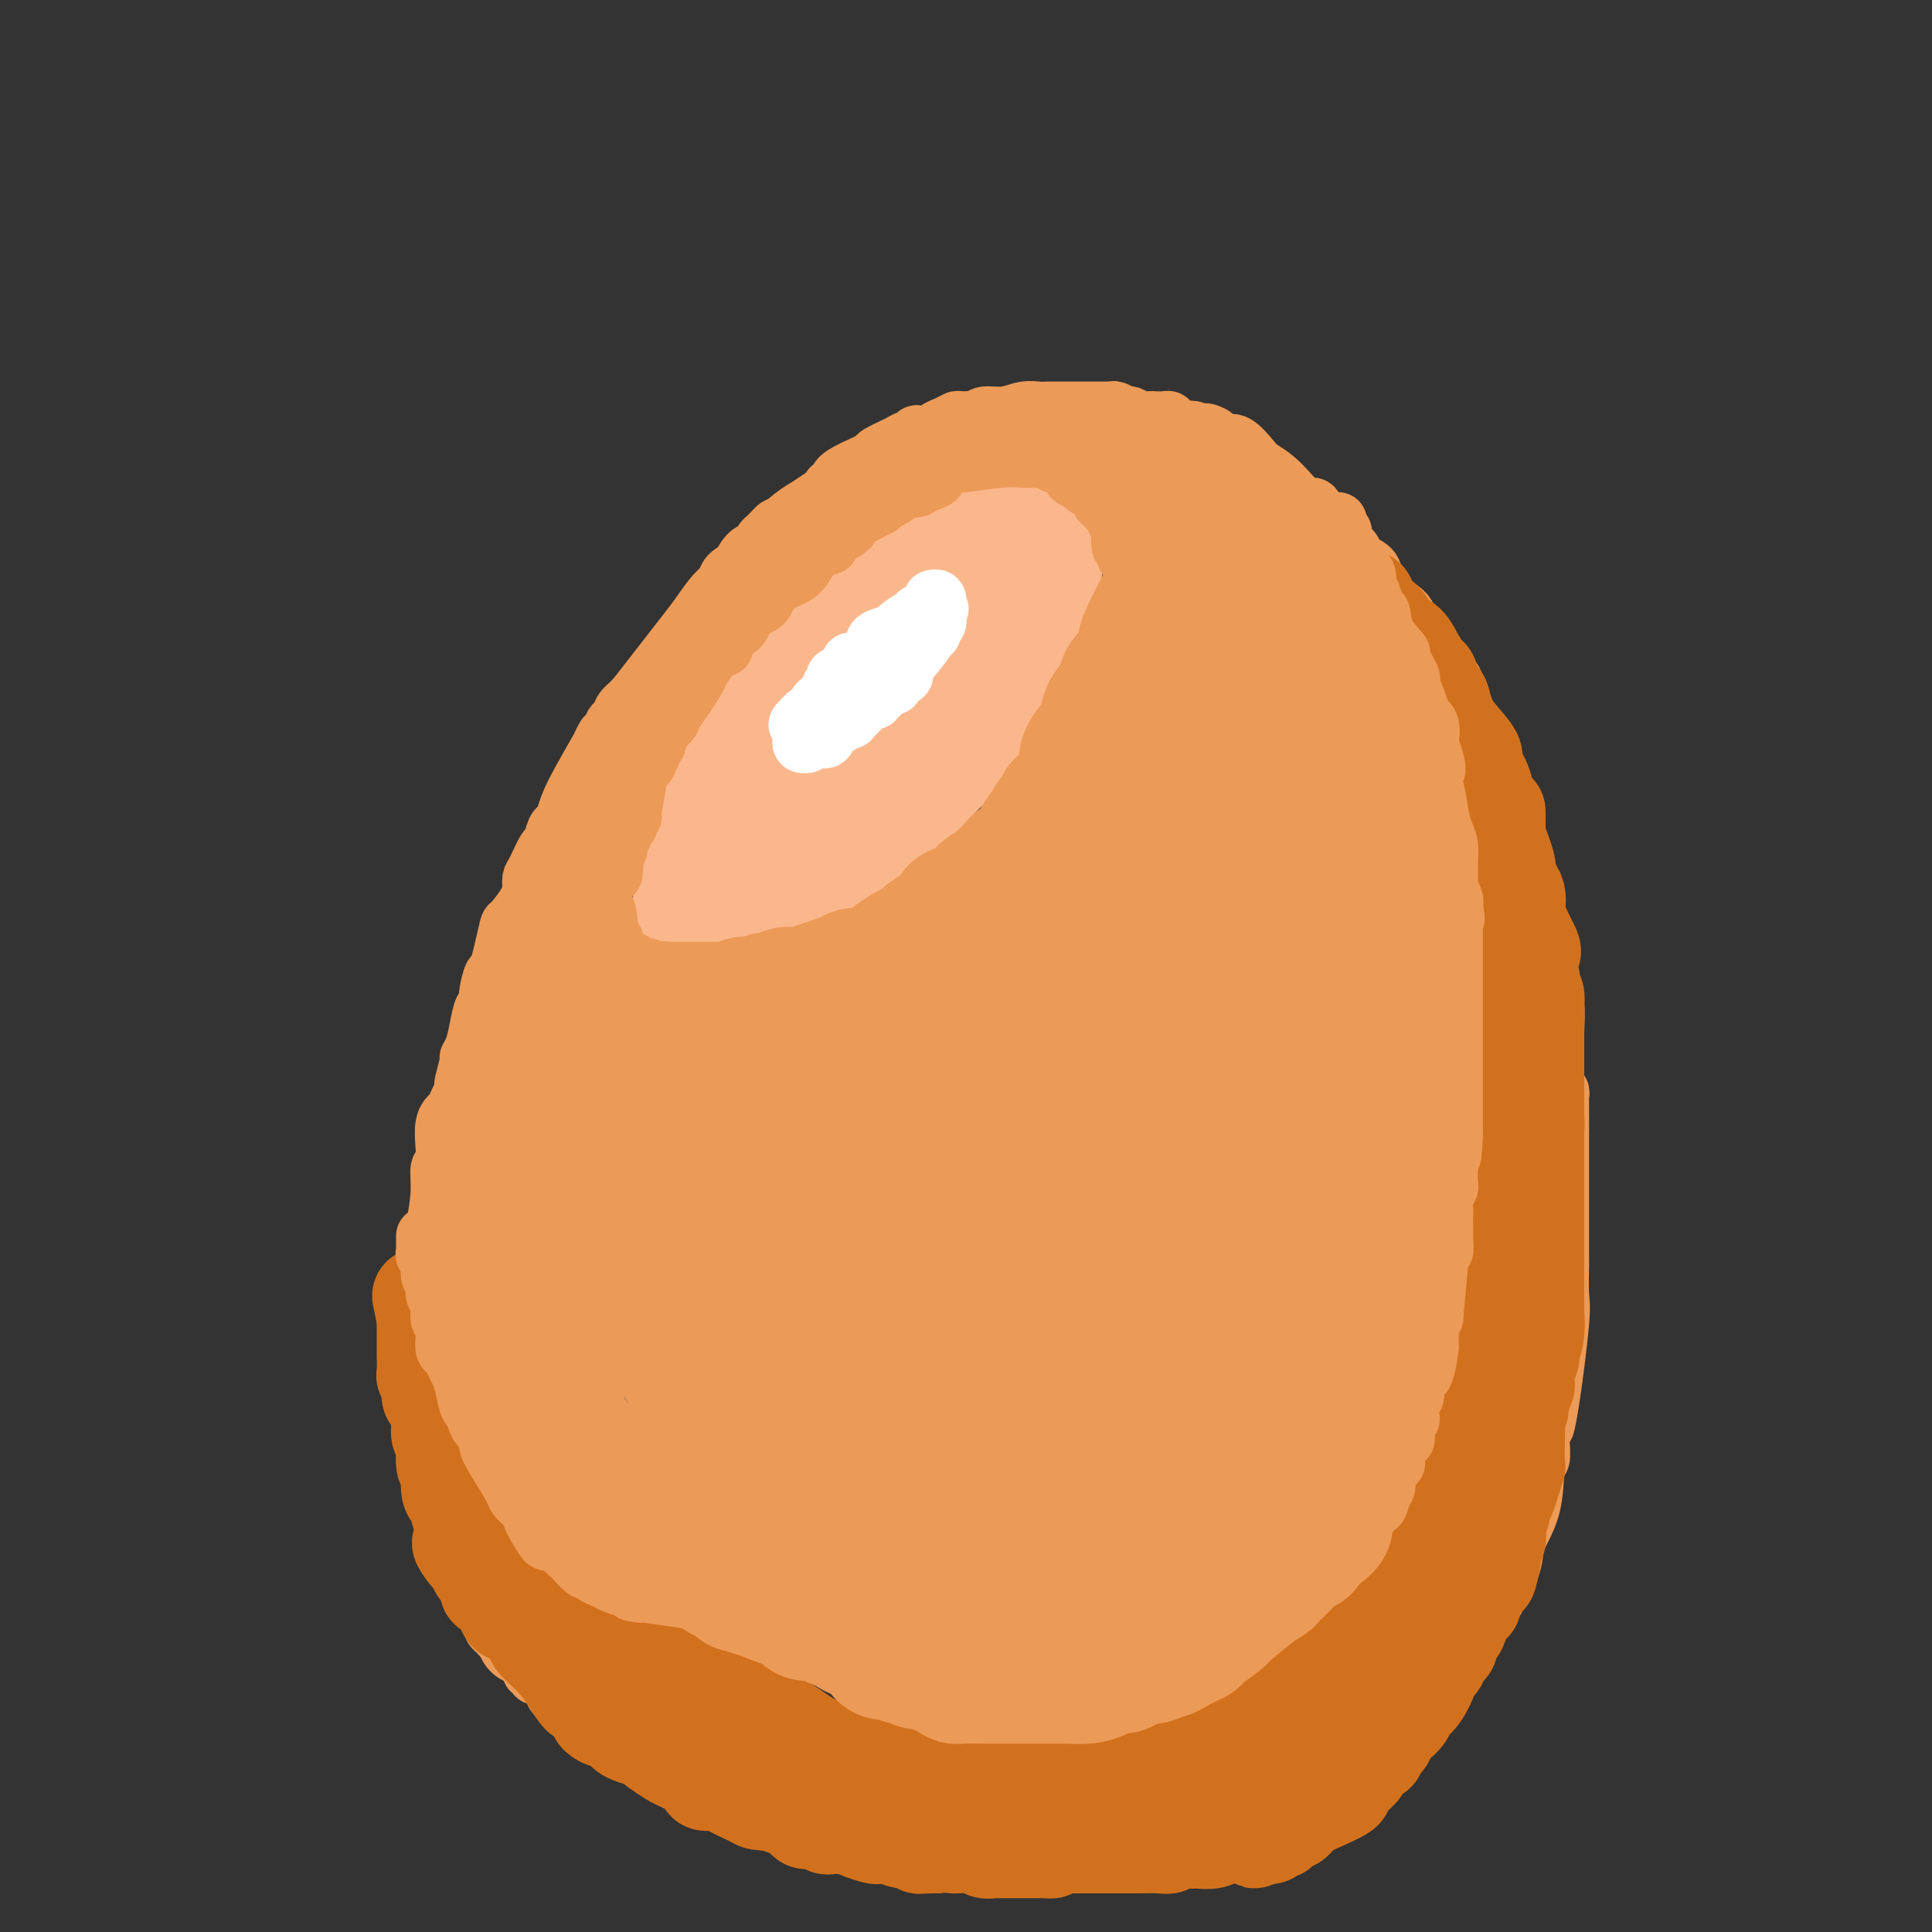 <svg viewBox='0 0 400 400' version='1.1' xmlns='http://www.w3.org/2000/svg' xmlns:xlink='http://www.w3.org/1999/xlink'><rect x="0" y="0" width="400" height="400" fill="#333333" stroke="none"/><g fill='none' stroke='rgb(236,154,87)' stroke-width='12' stroke-linecap='round' stroke-linejoin='round'><path d='M176,101c-0.024,0.000 -0.047,0.000 0,0c0.047,-0.000 0.165,-0.000 0,0c-0.165,0.000 -0.614,0.001 -1,0c-0.386,-0.001 -0.711,-0.002 -1,0c-0.289,0.002 -0.543,0.009 -1,0c-0.457,-0.009 -1.115,-0.032 -1,0c0.115,0.032 1.005,0.121 0,1c-1.005,0.879 -3.906,2.550 -6,4c-2.094,1.450 -3.383,2.679 -4,3c-0.617,0.321 -0.564,-0.265 -1,0c-0.436,0.265 -1.363,1.382 -2,2c-0.637,0.618 -0.986,0.739 -1,1c-0.014,0.261 0.306,0.664 0,1c-0.306,0.336 -1.236,0.606 -2,1c-0.764,0.394 -1.360,0.913 -2,2c-0.640,1.087 -1.323,2.742 -2,4c-0.677,1.258 -1.347,2.119 -2,3c-0.653,0.881 -1.290,1.783 -2,3c-0.710,1.217 -1.493,2.749 -3,5c-1.507,2.251 -3.738,5.221 -5,7c-1.262,1.779 -1.555,2.367 -3,5c-1.445,2.633 -4.041,7.311 -5,10c-0.959,2.689 -0.281,3.389 -1,5c-0.719,1.611 -2.834,4.133 -4,6c-1.166,1.867 -1.384,3.078 -2,4c-0.616,0.922 -1.629,1.557 -2,2c-0.371,0.443 -0.100,0.696 0,1c0.100,0.304 0.029,0.658 0,1c-0.029,0.342 -0.014,0.671 0,1'/><path d='M123,173c-4.992,9.064 -1.972,3.225 -1,1c0.972,-2.225 -0.105,-0.835 -1,1c-0.895,1.835 -1.609,4.117 -3,7c-1.391,2.883 -3.461,6.368 -4,8c-0.539,1.632 0.452,1.410 0,2c-0.452,0.590 -2.349,1.991 -3,3c-0.651,1.009 -0.057,1.624 0,2c0.057,0.376 -0.422,0.511 -1,2c-0.578,1.489 -1.254,4.331 -2,6c-0.746,1.669 -1.561,2.165 -2,3c-0.439,0.835 -0.502,2.009 -1,4c-0.498,1.991 -1.430,4.800 -2,6c-0.570,1.200 -0.779,0.793 -1,2c-0.221,1.207 -0.455,4.029 -1,6c-0.545,1.971 -1.400,3.091 -2,5c-0.600,1.909 -0.945,4.605 -1,6c-0.055,1.395 0.182,1.487 0,2c-0.182,0.513 -0.781,1.447 -1,2c-0.219,0.553 -0.059,0.726 0,1c0.059,0.274 0.016,0.651 0,1c-0.016,0.349 -0.005,0.671 0,1c0.005,0.329 0.002,0.664 0,1'/><path d='M97,245c-1.619,5.974 -1.166,2.407 -1,1c0.166,-1.407 0.044,-0.656 0,2c-0.044,2.656 -0.012,7.216 0,13c0.012,5.784 0.004,12.791 0,16c-0.004,3.209 -0.002,2.621 0,4c0.002,1.379 0.005,4.726 0,8c-0.005,3.274 -0.017,6.474 0,8c0.017,1.526 0.065,1.379 0,3c-0.065,1.621 -0.242,5.009 0,8c0.242,2.991 0.905,5.586 1,7c0.095,1.414 -0.377,1.649 0,3c0.377,1.351 1.604,3.819 2,5c0.396,1.181 -0.039,1.075 0,2c0.039,0.925 0.550,2.882 1,4c0.450,1.118 0.838,1.399 1,2c0.162,0.601 0.099,1.523 0,2c-0.099,0.477 -0.234,0.510 0,1c0.234,0.490 0.836,1.438 1,2c0.164,0.562 -0.111,0.738 0,1c0.111,0.262 0.607,0.609 1,1c0.393,0.391 0.684,0.826 1,1c0.316,0.174 0.658,0.087 1,0'/><path d='M105,339c1.406,4.932 0.422,1.761 0,1c-0.422,-0.761 -0.281,0.890 1,2c1.281,1.110 3.702,1.681 5,2c1.298,0.319 1.473,0.386 2,1c0.527,0.614 1.406,1.777 3,3c1.594,1.223 3.903,2.508 5,3c1.097,0.492 0.981,0.190 2,1c1.019,0.810 3.173,2.732 5,4c1.827,1.268 3.329,1.884 4,2c0.671,0.116 0.513,-0.267 1,0c0.487,0.267 1.620,1.184 3,2c1.380,0.816 3.007,1.532 4,2c0.993,0.468 1.352,0.688 2,1c0.648,0.312 1.584,0.714 3,1c1.416,0.286 3.311,0.455 5,1c1.689,0.545 3.173,1.466 4,2c0.827,0.534 0.997,0.683 2,1c1.003,0.317 2.837,0.803 4,1c1.163,0.197 1.653,0.105 3,0c1.347,-0.105 3.550,-0.224 5,0c1.450,0.224 2.147,0.791 3,1c0.853,0.209 1.864,0.060 3,0c1.136,-0.060 2.398,-0.030 3,0c0.602,0.030 0.543,0.060 1,0c0.457,-0.060 1.428,-0.208 2,0c0.572,0.208 0.744,0.774 1,1c0.256,0.226 0.594,0.112 1,0c0.406,-0.112 0.878,-0.222 1,0c0.122,0.222 -0.108,0.778 0,1c0.108,0.222 0.554,0.111 1,0'/><path d='M184,372c7.107,1.564 2.875,0.474 1,0c-1.875,-0.474 -1.393,-0.334 0,0c1.393,0.334 3.698,0.860 8,1c4.302,0.140 10.602,-0.106 14,0c3.398,0.106 3.893,0.564 6,1c2.107,0.436 5.825,0.849 8,1c2.175,0.151 2.805,0.041 4,0c1.195,-0.041 2.953,-0.011 4,0c1.047,0.011 1.381,0.003 2,0c0.619,-0.003 1.522,-0.001 2,0c0.478,0.001 0.531,0.000 1,0c0.469,-0.000 1.354,-0.000 2,0c0.646,0.000 1.051,0.001 2,0c0.949,-0.001 2.441,-0.004 4,0c1.559,0.004 3.186,0.015 4,0c0.814,-0.015 0.816,-0.056 2,0c1.184,0.056 3.549,0.207 5,0c1.451,-0.207 1.986,-0.774 3,-1c1.014,-0.226 2.507,-0.113 4,0'/><path d='M260,374c12.590,0.171 6.066,-0.402 4,-1c-2.066,-0.598 0.325,-1.222 2,-2c1.675,-0.778 2.634,-1.711 4,-2c1.366,-0.289 3.140,0.066 4,0c0.860,-0.066 0.805,-0.552 1,-1c0.195,-0.448 0.640,-0.856 1,-1c0.360,-0.144 0.636,-0.022 1,0c0.364,0.022 0.817,-0.054 1,0c0.183,0.054 0.095,0.239 0,0c-0.095,-0.239 -0.198,-0.902 0,-1c0.198,-0.098 0.697,0.368 1,0c0.303,-0.368 0.410,-1.569 1,-2c0.590,-0.431 1.663,-0.090 2,0c0.337,0.090 -0.062,-0.070 0,0c0.062,0.070 0.584,0.369 1,0c0.416,-0.369 0.728,-1.407 1,-2c0.272,-0.593 0.506,-0.741 1,-1c0.494,-0.259 1.247,-0.630 2,-1'/><path d='M287,360c4.124,-2.113 0.933,-0.394 0,0c-0.933,0.394 0.393,-0.536 1,-1c0.607,-0.464 0.496,-0.461 1,-1c0.504,-0.539 1.621,-1.619 2,-2c0.379,-0.381 0.018,-0.064 0,0c-0.018,0.064 0.308,-0.125 2,-2c1.692,-1.875 4.752,-5.437 6,-7c1.248,-1.563 0.685,-1.127 2,-3c1.315,-1.873 4.509,-6.054 7,-10c2.491,-3.946 4.279,-7.657 5,-10c0.721,-2.343 0.375,-3.318 1,-5c0.625,-1.682 2.220,-4.072 3,-7c0.780,-2.928 0.745,-6.395 1,-8c0.255,-1.605 0.800,-1.348 1,-2c0.200,-0.652 0.054,-2.214 0,-3c-0.054,-0.786 -0.015,-0.796 0,-1c0.015,-0.204 0.008,-0.602 0,-1'/><path d='M319,297c1.900,-6.114 1.150,-2.899 1,-2c-0.150,0.899 0.300,-0.517 1,-5c0.700,-4.483 1.652,-12.034 2,-16c0.348,-3.966 0.093,-4.348 0,-6c-0.093,-1.652 -0.025,-4.573 0,-6c0.025,-1.427 0.007,-1.360 0,-2c-0.007,-0.640 -0.002,-1.985 0,-3c0.002,-1.015 0.000,-1.698 0,-2c-0.000,-0.302 -0.000,-0.224 0,-1c0.000,-0.776 0.000,-2.406 0,-4c-0.000,-1.594 -0.000,-3.151 0,-4c0.000,-0.849 0.000,-0.991 0,-2c-0.000,-1.009 -0.000,-2.886 0,-5c0.000,-2.114 0.001,-4.465 0,-6c-0.001,-1.535 -0.004,-2.253 0,-3c0.004,-0.747 0.015,-1.523 0,-2c-0.015,-0.477 -0.056,-0.654 0,-1c0.056,-0.346 0.207,-0.863 0,-1c-0.207,-0.137 -0.774,0.104 -1,0c-0.226,-0.104 -0.113,-0.552 0,-1'/><path d='M322,225c-0.156,-7.792 -0.045,-2.771 0,-1c0.045,1.771 0.026,0.292 0,-2c-0.026,-2.292 -0.059,-5.397 0,-8c0.059,-2.603 0.209,-4.704 0,-6c-0.209,-1.296 -0.777,-1.787 -1,-2c-0.223,-0.213 -0.103,-0.147 0,-1c0.103,-0.853 0.187,-2.623 0,-3c-0.187,-0.377 -0.645,0.641 -1,0c-0.355,-0.641 -0.608,-2.942 -1,-5c-0.392,-2.058 -0.924,-3.875 -1,-4c-0.076,-0.125 0.305,1.442 0,0c-0.305,-1.442 -1.295,-5.892 -2,-8c-0.705,-2.108 -1.124,-1.875 -2,-5c-0.876,-3.125 -2.210,-9.607 -4,-15c-1.790,-5.393 -4.035,-9.697 -5,-12c-0.965,-2.303 -0.650,-2.606 -1,-4c-0.350,-1.394 -1.365,-3.880 -2,-5c-0.635,-1.120 -0.891,-0.875 -1,-1c-0.109,-0.125 -0.070,-0.621 0,-1c0.070,-0.379 0.173,-0.640 0,-1c-0.173,-0.360 -0.621,-0.817 -1,-1c-0.379,-0.183 -0.690,-0.091 -1,0'/><path d='M299,140c-3.594,-9.778 -1.581,-3.222 -1,-1c0.581,2.222 -0.272,0.110 -1,-2c-0.728,-2.110 -1.332,-4.218 -2,-5c-0.668,-0.782 -1.402,-0.239 -2,-1c-0.598,-0.761 -1.062,-2.827 -2,-4c-0.938,-1.173 -2.351,-1.454 -3,-2c-0.649,-0.546 -0.535,-1.357 -1,-2c-0.465,-0.643 -1.509,-1.117 -2,-2c-0.491,-0.883 -0.428,-2.173 -1,-3c-0.572,-0.827 -1.778,-1.190 -3,-2c-1.222,-0.810 -2.460,-2.065 -3,-3c-0.540,-0.935 -0.380,-1.549 -1,-2c-0.620,-0.451 -2.018,-0.740 -3,-2c-0.982,-1.260 -1.546,-3.491 -2,-4c-0.454,-0.509 -0.796,0.704 -2,0c-1.204,-0.704 -3.268,-3.323 -5,-5c-1.732,-1.677 -3.132,-2.410 -4,-3c-0.868,-0.590 -1.203,-1.038 -2,-2c-0.797,-0.962 -2.055,-2.440 -3,-3c-0.945,-0.560 -1.576,-0.203 -2,0c-0.424,0.203 -0.639,0.250 -1,0c-0.361,-0.250 -0.866,-0.798 -1,-1c-0.134,-0.202 0.105,-0.058 0,0c-0.105,0.058 -0.552,0.029 -1,0'/><path d='M251,91c-3.196,-2.388 -0.686,-1.357 0,-1c0.686,0.357 -0.454,0.040 -1,0c-0.546,-0.040 -0.500,0.196 -1,0c-0.500,-0.196 -1.548,-0.823 -2,-1c-0.452,-0.177 -0.310,0.096 -1,0c-0.690,-0.096 -2.211,-0.562 -3,-1c-0.789,-0.438 -0.844,-0.848 -1,-1c-0.156,-0.152 -0.413,-0.045 -1,0c-0.587,0.045 -1.504,0.027 -2,0c-0.496,-0.027 -0.570,-0.064 -1,0c-0.430,0.064 -1.215,0.227 -2,0c-0.785,-0.227 -1.571,-0.846 -2,-1c-0.429,-0.154 -0.500,0.155 -1,0c-0.500,-0.155 -1.430,-0.774 -2,-1c-0.570,-0.226 -0.782,-0.061 -1,0c-0.218,0.061 -0.442,0.016 -1,0c-0.558,-0.016 -1.449,-0.004 -2,0c-0.551,0.004 -0.762,0.001 -1,0c-0.238,-0.001 -0.505,-0.000 -1,0c-0.495,0.000 -1.220,0.000 -2,0c-0.780,-0.000 -1.615,-0.001 -2,0c-0.385,0.001 -0.321,0.004 -1,0c-0.679,-0.004 -2.101,-0.016 -3,0c-0.899,0.016 -1.274,0.060 -2,0c-0.726,-0.060 -1.803,-0.222 -3,0c-1.197,0.222 -2.515,0.829 -4,1c-1.485,0.171 -3.139,-0.094 -4,0c-0.861,0.094 -0.931,0.547 -1,1'/><path d='M203,87c-4.518,0.306 -2.314,0.071 -2,0c0.314,-0.071 -1.261,0.023 -2,0c-0.739,-0.023 -0.640,-0.164 -1,0c-0.360,0.164 -1.178,0.631 -2,1c-0.822,0.369 -1.649,0.639 -2,1c-0.351,0.361 -0.226,0.814 -1,1c-0.774,0.186 -2.445,0.104 -3,0c-0.555,-0.104 0.008,-0.231 0,0c-0.008,0.231 -0.588,0.821 -1,1c-0.412,0.179 -0.657,-0.051 -1,0c-0.343,0.051 -0.783,0.385 -2,1c-1.217,0.615 -3.212,1.512 -4,2c-0.788,0.488 -0.368,0.568 -1,1c-0.632,0.432 -2.316,1.216 -4,2'/><path d='M177,97c-4.676,2.189 -3.366,2.662 -3,3c0.366,0.338 -0.211,0.540 -1,1c-0.789,0.460 -1.789,1.178 -3,2c-1.211,0.822 -2.633,1.749 -3,2c-0.367,0.251 0.322,-0.174 0,0c-0.322,0.174 -1.653,0.948 -3,2c-1.347,1.052 -2.709,2.383 -3,3c-0.291,0.617 0.490,0.521 0,1c-0.490,0.479 -2.249,1.532 -3,2c-0.751,0.468 -0.493,0.350 -1,1c-0.507,0.650 -1.778,2.068 -3,3c-1.222,0.932 -2.396,1.378 -3,2c-0.604,0.622 -0.640,1.422 -1,2c-0.360,0.578 -1.044,0.935 -2,2c-0.956,1.065 -2.182,2.837 -3,4c-0.818,1.163 -1.227,1.716 -3,4c-1.773,2.284 -4.910,6.300 -7,9c-2.090,2.700 -3.135,4.086 -4,5c-0.865,0.914 -1.552,1.358 -2,2c-0.448,0.642 -0.656,1.481 -1,2c-0.344,0.519 -0.823,0.717 -1,1c-0.177,0.283 -0.050,0.652 0,1c0.050,0.348 0.025,0.674 0,1'/><path d='M127,152c-4.179,5.337 -2.625,2.180 -2,1c0.625,-1.180 0.322,-0.382 -1,2c-1.322,2.382 -3.664,6.348 -5,9c-1.336,2.652 -1.666,3.989 -2,5c-0.334,1.011 -0.670,1.696 -1,2c-0.330,0.304 -0.652,0.227 -1,1c-0.348,0.773 -0.720,2.395 -1,3c-0.280,0.605 -0.468,0.194 -1,1c-0.532,0.806 -1.407,2.830 -2,4c-0.593,1.170 -0.903,1.486 -1,2c-0.097,0.514 0.020,1.226 0,2c-0.020,0.774 -0.176,1.612 -1,3c-0.824,1.388 -2.316,3.327 -3,4c-0.684,0.673 -0.561,0.079 -1,2c-0.439,1.921 -1.441,6.358 -2,8c-0.559,1.642 -0.675,0.490 -1,1c-0.325,0.510 -0.860,2.682 -1,4c-0.140,1.318 0.116,1.783 0,2c-0.116,0.217 -0.605,0.188 -1,1c-0.395,0.812 -0.698,2.467 -1,4c-0.302,1.533 -0.603,2.946 -1,4c-0.397,1.054 -0.891,1.750 -1,2c-0.109,0.250 0.167,0.056 0,1c-0.167,0.944 -0.776,3.027 -1,4c-0.224,0.973 -0.063,0.835 0,1c0.063,0.165 0.027,0.632 0,1c-0.027,0.368 -0.046,0.638 0,1c0.046,0.362 0.156,0.818 0,1c-0.156,0.182 -0.578,0.091 -1,0'/><path d='M95,228c-1.653,5.614 -0.286,1.147 0,0c0.286,-1.147 -0.511,1.024 -1,2c-0.489,0.976 -0.671,0.755 -1,1c-0.329,0.245 -0.805,0.954 -1,2c-0.195,1.046 -0.108,2.429 0,4c0.108,1.571 0.236,3.328 0,4c-0.236,0.672 -0.838,0.257 -1,1c-0.162,0.743 0.115,2.642 0,5c-0.115,2.358 -0.623,5.174 -1,7c-0.377,1.826 -0.623,2.662 -1,4c-0.377,1.338 -0.886,3.179 -1,4c-0.114,0.821 0.166,0.624 0,1c-0.166,0.376 -0.776,1.326 -1,2c-0.224,0.674 -0.060,1.070 0,2c0.060,0.930 0.016,2.392 0,3c-0.016,0.608 -0.004,0.361 0,1c0.004,0.639 0.001,2.162 0,3c-0.001,0.838 0.000,0.990 0,2c-0.000,1.010 -0.001,2.877 0,4c0.001,1.123 0.004,1.503 0,2c-0.004,0.497 -0.016,1.111 0,2c0.016,0.889 0.061,2.053 0,3c-0.061,0.947 -0.227,1.676 0,3c0.227,1.324 0.846,3.241 1,4c0.154,0.759 -0.155,0.359 0,1c0.155,0.641 0.776,2.324 1,3c0.224,0.676 0.050,0.346 0,1c-0.050,0.654 0.025,2.291 0,3c-0.025,0.709 -0.150,0.488 0,1c0.150,0.512 0.575,1.756 1,3'/><path d='M90,306c0.707,6.477 0.974,2.168 1,1c0.026,-1.168 -0.190,0.804 0,2c0.190,1.196 0.787,1.616 1,2c0.213,0.384 0.044,0.733 0,1c-0.044,0.267 0.039,0.452 0,1c-0.039,0.548 -0.199,1.460 0,2c0.199,0.540 0.756,0.707 1,1c0.244,0.293 0.174,0.711 0,1c-0.174,0.289 -0.453,0.448 0,1c0.453,0.552 1.637,1.497 2,2c0.363,0.503 -0.095,0.564 0,1c0.095,0.436 0.742,1.248 1,2c0.258,0.752 0.126,1.444 0,2c-0.126,0.556 -0.245,0.975 0,1c0.245,0.025 0.853,-0.344 1,0c0.147,0.344 -0.167,1.402 0,2c0.167,0.598 0.814,0.737 1,1c0.186,0.263 -0.090,0.648 0,1c0.090,0.352 0.546,0.669 1,1c0.454,0.331 0.905,0.676 1,1c0.095,0.324 -0.167,0.625 0,1c0.167,0.375 0.762,0.822 1,1c0.238,0.178 0.120,0.085 0,0c-0.120,-0.085 -0.243,-0.164 0,0c0.243,0.164 0.853,0.569 1,1c0.147,0.431 -0.168,0.886 0,1c0.168,0.114 0.818,-0.114 1,0c0.182,0.114 -0.105,0.569 0,1c0.105,0.431 0.601,0.837 1,1c0.399,0.163 0.699,0.081 1,0'/><path d='M105,338c1.299,2.181 0.047,1.632 0,2c-0.047,0.368 1.112,1.653 2,2c0.888,0.347 1.505,-0.243 2,0c0.495,0.243 0.869,1.318 1,2c0.131,0.682 0.019,0.972 0,1c-0.019,0.028 0.053,-0.207 0,0c-0.053,0.207 -0.232,0.856 0,1c0.232,0.144 0.876,-0.217 1,0c0.124,0.217 -0.274,1.011 0,1c0.274,-0.011 1.218,-0.828 2,0c0.782,0.828 1.403,3.300 2,4c0.597,0.700 1.171,-0.371 2,0c0.829,0.371 1.915,2.186 3,4'/><path d='M120,355c2.910,3.051 2.685,2.179 3,2c0.315,-0.179 1.171,0.334 2,1c0.829,0.666 1.632,1.484 2,2c0.368,0.516 0.300,0.731 1,1c0.700,0.269 2.167,0.593 3,1c0.833,0.407 1.032,0.897 1,1c-0.032,0.103 -0.296,-0.179 0,0c0.296,0.179 1.153,0.820 2,1c0.847,0.180 1.685,-0.102 2,0c0.315,0.102 0.106,0.588 1,1c0.894,0.412 2.892,0.750 4,1c1.108,0.250 1.328,0.414 2,1c0.672,0.586 1.796,1.596 3,2c1.204,0.404 2.486,0.203 3,0c0.514,-0.203 0.259,-0.408 1,0c0.741,0.408 2.478,1.430 4,2c1.522,0.570 2.827,0.687 4,1c1.173,0.313 2.212,0.820 3,1c0.788,0.180 1.323,0.033 2,0c0.677,-0.033 1.494,0.047 2,0c0.506,-0.047 0.699,-0.223 1,0c0.301,0.223 0.711,0.844 1,1c0.289,0.156 0.459,-0.154 1,0c0.541,0.154 1.454,0.773 2,1c0.546,0.227 0.724,0.064 1,0c0.276,-0.064 0.651,-0.027 1,0c0.349,0.027 0.671,0.046 1,0c0.329,-0.046 0.665,-0.156 1,0c0.335,0.156 0.667,0.578 1,1'/><path d='M175,376c4.734,1.083 2.069,0.289 1,0c-1.069,-0.289 -0.543,-0.075 0,0c0.543,0.075 1.104,0.010 2,0c0.896,-0.010 2.128,0.035 3,0c0.872,-0.035 1.383,-0.149 3,0c1.617,0.149 4.341,0.562 6,1c1.659,0.438 2.253,0.902 4,1c1.747,0.098 4.646,-0.170 7,0c2.354,0.170 4.163,0.778 5,1c0.837,0.222 0.702,0.060 1,0c0.298,-0.060 1.029,-0.016 2,0c0.971,0.016 2.183,0.004 3,0c0.817,-0.004 1.240,-0.001 2,0c0.760,0.001 1.858,0.000 3,0c1.142,-0.000 2.327,-0.000 3,0c0.673,0.000 0.835,0.000 1,0c0.165,-0.000 0.333,-0.000 1,0c0.667,0.000 1.834,0.000 3,0'/><path d='M225,379c7.852,0.464 2.481,0.124 1,0c-1.481,-0.124 0.929,-0.033 2,0c1.071,0.033 0.803,0.009 1,0c0.197,-0.009 0.860,-0.002 1,0c0.140,0.002 -0.243,0.001 0,0c0.243,-0.001 1.112,-0.000 2,0c0.888,0.000 1.796,0.000 2,0c0.204,-0.000 -0.297,-0.000 0,0c0.297,0.000 1.393,0.000 2,0c0.607,-0.000 0.726,-0.000 1,0c0.274,0.000 0.702,0.000 1,0c0.298,-0.000 0.468,-0.000 1,0c0.532,0.000 1.428,-0.000 2,0c0.572,0.000 0.819,0.000 1,0c0.181,-0.000 0.295,-0.000 1,0c0.705,0.000 2.002,0.000 3,0c0.998,-0.000 1.699,-0.000 2,0c0.301,0.000 0.203,0.000 1,0c0.797,-0.000 2.490,-0.000 3,0c0.510,0.000 -0.164,0.001 0,0c0.164,-0.001 1.165,-0.004 2,0c0.835,0.004 1.504,0.015 2,0c0.496,-0.015 0.818,-0.054 1,0c0.182,0.054 0.223,0.203 1,0c0.777,-0.203 2.288,-0.759 3,-1c0.712,-0.241 0.624,-0.168 1,0c0.376,0.168 1.217,0.430 2,0c0.783,-0.430 1.510,-1.551 2,-2c0.490,-0.449 0.745,-0.224 1,0'/><path d='M267,376c6.898,-0.647 3.145,-0.765 2,-1c-1.145,-0.235 0.320,-0.588 1,-1c0.680,-0.412 0.577,-0.884 1,-1c0.423,-0.116 1.374,0.122 2,0c0.626,-0.122 0.928,-0.606 1,-1c0.072,-0.394 -0.087,-0.698 0,-1c0.087,-0.302 0.420,-0.602 1,-1c0.580,-0.398 1.409,-0.895 2,-1c0.591,-0.105 0.945,0.183 1,0c0.055,-0.183 -0.189,-0.837 0,-1c0.189,-0.163 0.810,0.163 1,0c0.190,-0.163 -0.051,-0.817 0,-1c0.051,-0.183 0.395,0.105 1,0c0.605,-0.105 1.472,-0.601 2,-1c0.528,-0.399 0.716,-0.699 1,-1c0.284,-0.301 0.665,-0.603 1,-1c0.335,-0.397 0.626,-0.890 1,-1c0.374,-0.110 0.831,0.163 1,0c0.169,-0.163 0.048,-0.761 0,-1c-0.048,-0.239 -0.024,-0.120 0,0'/></g>
<g fill='none' stroke='rgb(210,113,29)' stroke-width='20' stroke-linecap='round' stroke-linejoin='round'><path d='M283,124c0.022,-0.092 0.043,-0.183 0,0c-0.043,0.183 -0.152,0.641 0,1c0.152,0.359 0.565,0.619 1,1c0.435,0.381 0.893,0.884 1,1c0.107,0.116 -0.137,-0.153 0,0c0.137,0.153 0.656,0.729 1,1c0.344,0.271 0.512,0.237 1,1c0.488,0.763 1.296,2.324 2,3c0.704,0.676 1.303,0.468 2,1c0.697,0.532 1.493,1.806 2,3c0.507,1.194 0.724,2.309 1,3c0.276,0.691 0.610,0.958 1,1c0.390,0.042 0.836,-0.143 1,0c0.164,0.143 0.047,0.612 0,1c-0.047,0.388 -0.023,0.694 0,1'/><path d='M296,142c1.902,2.987 0.157,1.455 0,1c-0.157,-0.455 1.273,0.166 2,1c0.727,0.834 0.752,1.881 1,3c0.248,1.119 0.721,2.310 2,4c1.279,1.690 3.365,3.879 4,5c0.635,1.121 -0.179,1.173 0,2c0.179,0.827 1.352,2.430 2,4c0.648,1.570 0.770,3.107 1,4c0.230,0.893 0.568,1.141 1,2c0.432,0.859 0.957,2.328 1,3c0.043,0.672 -0.395,0.548 0,2c0.395,1.452 1.622,4.479 2,6c0.378,1.521 -0.095,1.535 0,2c0.095,0.465 0.757,1.382 1,2c0.243,0.618 0.065,0.935 0,1c-0.065,0.065 -0.019,-0.124 0,0c0.019,0.124 0.009,0.562 0,1'/><path d='M313,185c1.513,4.354 1.294,0.738 1,0c-0.294,-0.738 -0.663,1.402 0,4c0.663,2.598 2.360,5.655 3,7c0.640,1.345 0.224,0.978 0,2c-0.224,1.022 -0.256,3.434 0,5c0.256,1.566 0.801,2.286 1,3c0.199,0.714 0.053,1.421 0,2c-0.053,0.579 -0.014,1.031 0,2c0.014,0.969 0.004,2.455 0,3c-0.004,0.545 -0.001,0.149 0,1c0.001,0.851 0.000,2.949 0,4c-0.000,1.051 -0.000,1.056 0,2c0.000,0.944 0.000,2.826 0,4c-0.000,1.174 -0.000,1.638 0,2c0.000,0.362 0.000,0.622 0,1c-0.000,0.378 -0.000,0.875 0,1c0.000,0.125 0.000,-0.120 0,0c-0.000,0.120 -0.000,0.606 0,1c0.000,0.394 0.000,0.697 0,1'/><path d='M318,230c0.155,5.452 0.041,2.081 0,1c-0.041,-1.081 -0.011,0.128 0,1c0.011,0.872 0.003,1.409 0,2c-0.003,0.591 -0.001,1.237 0,2c0.001,0.763 0.000,1.642 0,2c-0.000,0.358 -0.000,0.194 0,1c0.000,0.806 0.000,2.580 0,4c-0.000,1.420 -0.000,2.484 0,3c0.000,0.516 0.000,0.485 0,1c-0.000,0.515 0.000,1.577 0,3c-0.000,1.423 -0.000,3.207 0,4c0.000,0.793 0.000,0.593 0,1c-0.000,0.407 -0.000,1.420 0,3c0.000,1.580 0.000,3.727 0,5c-0.000,1.273 -0.000,1.673 0,2c0.000,0.327 0.001,0.582 0,1c-0.001,0.418 -0.004,0.999 0,2c0.004,1.001 0.016,2.423 0,3c-0.016,0.577 -0.061,0.308 0,1c0.061,0.692 0.226,2.343 0,4c-0.226,1.657 -0.845,3.319 -1,4c-0.155,0.681 0.154,0.381 0,1c-0.154,0.619 -0.773,2.155 -1,3c-0.227,0.845 -0.064,0.997 0,1c0.064,0.003 0.027,-0.144 0,0c-0.027,0.144 -0.046,0.577 0,1c0.046,0.423 0.156,0.835 0,1c-0.156,0.165 -0.578,0.082 -1,0'/><path d='M315,287c-0.465,9.004 -0.128,3.014 0,1c0.128,-2.014 0.048,-0.053 0,1c-0.048,1.053 -0.065,1.199 0,1c0.065,-0.199 0.213,-0.742 0,0c-0.213,0.742 -0.788,2.770 -1,4c-0.212,1.230 -0.061,1.662 0,2c0.061,0.338 0.031,0.582 0,2c-0.031,1.418 -0.064,4.011 0,5c0.064,0.989 0.223,0.374 0,1c-0.223,0.626 -0.829,2.494 -1,3c-0.171,0.506 0.094,-0.351 0,0c-0.094,0.351 -0.547,1.910 -1,3c-0.453,1.090 -0.905,1.709 -1,2c-0.095,0.291 0.167,0.252 0,1c-0.167,0.748 -0.763,2.283 -1,3c-0.237,0.717 -0.115,0.615 0,1c0.115,0.385 0.223,1.258 0,2c-0.223,0.742 -0.778,1.355 -1,2c-0.222,0.645 -0.111,1.323 0,2'/><path d='M309,323c-1.166,5.974 -1.082,2.911 -1,2c0.082,-0.911 0.162,0.332 0,1c-0.162,0.668 -0.564,0.761 -1,1c-0.436,0.239 -0.904,0.623 -1,1c-0.096,0.377 0.182,0.747 0,1c-0.182,0.253 -0.822,0.390 -1,1c-0.178,0.610 0.107,1.693 0,2c-0.107,0.307 -0.607,-0.163 -1,0c-0.393,0.163 -0.680,0.961 -1,2c-0.320,1.039 -0.673,2.321 -1,3c-0.327,0.679 -0.628,0.755 -1,1c-0.372,0.245 -0.817,0.658 -1,1c-0.183,0.342 -0.105,0.613 0,1c0.105,0.387 0.238,0.891 0,1c-0.238,0.109 -0.847,-0.177 -1,0c-0.153,0.177 0.151,0.817 0,1c-0.151,0.183 -0.757,-0.091 -1,0c-0.243,0.091 -0.121,0.545 0,1'/><path d='M298,343c-1.574,3.200 -0.008,1.199 0,1c0.008,-0.199 -1.541,1.403 -2,2c-0.459,0.597 0.173,0.190 0,1c-0.173,0.810 -1.150,2.837 -2,4c-0.850,1.163 -1.572,1.463 -2,2c-0.428,0.537 -0.562,1.310 -1,2c-0.438,0.690 -1.179,1.298 -2,2c-0.821,0.702 -1.721,1.498 -2,2c-0.279,0.502 0.062,0.711 0,1c-0.062,0.289 -0.527,0.658 -1,1c-0.473,0.342 -0.955,0.658 -1,1c-0.045,0.342 0.347,0.712 0,1c-0.347,0.288 -1.434,0.496 -2,1c-0.566,0.504 -0.613,1.306 -1,2c-0.387,0.694 -1.116,1.281 -2,2c-0.884,0.719 -1.925,1.572 -2,2c-0.075,0.428 0.815,0.433 0,1c-0.815,0.567 -3.335,1.696 -4,2c-0.665,0.304 0.527,-0.216 0,0c-0.527,0.216 -2.771,1.168 -4,2c-1.229,0.832 -1.444,1.542 -2,2c-0.556,0.458 -1.455,0.662 -2,1c-0.545,0.338 -0.738,0.808 -1,1c-0.262,0.192 -0.595,0.104 -1,0c-0.405,-0.104 -0.882,-0.224 -1,0c-0.118,0.224 0.122,0.791 0,1c-0.122,0.209 -0.606,0.060 -1,0c-0.394,-0.060 -0.697,-0.030 -1,0'/><path d='M261,380c-2.829,1.856 -0.400,0.496 0,0c0.400,-0.496 -1.228,-0.129 -2,0c-0.772,0.129 -0.686,0.021 -1,0c-0.314,-0.021 -1.026,0.047 -2,0c-0.974,-0.047 -2.209,-0.208 -3,0c-0.791,0.208 -1.137,0.787 -2,1c-0.863,0.213 -2.244,0.061 -3,0c-0.756,-0.061 -0.886,-0.030 -1,0c-0.114,0.030 -0.212,0.061 -1,0c-0.788,-0.061 -2.267,-0.212 -3,0c-0.733,0.212 -0.720,0.789 -1,1c-0.280,0.211 -0.853,0.057 -2,0c-1.147,-0.057 -2.866,-0.015 -4,0c-1.134,0.015 -1.681,0.004 -2,0c-0.319,-0.004 -0.409,-0.001 -1,0c-0.591,0.001 -1.682,0.000 -2,0c-0.318,-0.000 0.136,-0.000 -1,0c-1.136,0.000 -3.863,0.000 -5,0c-1.137,-0.000 -0.686,-0.000 -1,0c-0.314,0.000 -1.394,0.000 -2,0c-0.606,-0.000 -0.740,-0.000 -1,0c-0.260,0.000 -0.647,0.000 -1,0c-0.353,-0.000 -0.672,-0.000 -1,0c-0.328,0.000 -0.665,0.000 -1,0c-0.335,-0.000 -0.667,-0.000 -1,0'/><path d='M217,382c-6.741,0.536 -1.593,0.876 0,1c1.593,0.124 -0.370,0.033 -1,0c-0.630,-0.033 0.074,-0.009 0,0c-0.074,0.009 -0.925,0.002 -1,0c-0.075,-0.002 0.627,0.000 -1,0c-1.627,-0.000 -5.583,-0.004 -7,0c-1.417,0.004 -0.294,0.015 0,0c0.294,-0.015 -0.242,-0.057 -1,0c-0.758,0.057 -1.740,0.211 -2,0c-0.260,-0.211 0.200,-0.789 -1,-1c-1.200,-0.211 -4.062,-0.057 -5,0c-0.938,0.057 0.048,0.015 0,0c-0.048,-0.015 -1.128,-0.004 -2,0c-0.872,0.004 -1.535,0.001 -2,0c-0.465,-0.001 -0.733,-0.001 -1,0'/><path d='M193,382c-4.066,0.065 -2.231,0.227 -2,0c0.231,-0.227 -1.140,-0.845 -2,-1c-0.860,-0.155 -1.207,0.152 -2,0c-0.793,-0.152 -2.033,-0.762 -3,-1c-0.967,-0.238 -1.662,-0.102 -2,0c-0.338,0.102 -0.318,0.171 -1,0c-0.682,-0.171 -2.066,-0.581 -3,-1c-0.934,-0.419 -1.419,-0.848 -2,-1c-0.581,-0.152 -1.259,-0.026 -2,0c-0.741,0.026 -1.544,-0.047 -2,0c-0.456,0.047 -0.563,0.215 -1,0c-0.437,-0.215 -1.202,-0.813 -2,-1c-0.798,-0.187 -1.628,0.037 -2,0c-0.372,-0.037 -0.285,-0.336 -1,-1c-0.715,-0.664 -2.233,-1.695 -3,-2c-0.767,-0.305 -0.783,0.114 -1,0c-0.217,-0.114 -0.635,-0.761 -1,-1c-0.365,-0.239 -0.676,-0.068 -1,0c-0.324,0.068 -0.662,0.034 -1,0'/><path d='M159,373c-5.483,-1.393 -2.191,-0.375 -1,0c1.191,0.375 0.280,0.108 0,0c-0.280,-0.108 0.070,-0.057 0,0c-0.070,0.057 -0.562,0.120 -1,0c-0.438,-0.120 -0.824,-0.425 -2,-1c-1.176,-0.575 -3.142,-1.421 -4,-2c-0.858,-0.579 -0.607,-0.890 -1,-1c-0.393,-0.110 -1.431,-0.020 -2,0c-0.569,0.020 -0.671,-0.031 -1,0c-0.329,0.031 -0.887,0.145 -1,0c-0.113,-0.145 0.217,-0.549 0,-1c-0.217,-0.451 -0.983,-0.951 -1,-1c-0.017,-0.049 0.714,0.352 0,0c-0.714,-0.352 -2.874,-1.457 -4,-2c-1.126,-0.543 -1.217,-0.523 -2,-1c-0.783,-0.477 -2.259,-1.451 -3,-2c-0.741,-0.549 -0.748,-0.672 -1,-1c-0.252,-0.328 -0.750,-0.861 -1,-1c-0.250,-0.139 -0.253,0.117 -1,0c-0.747,-0.117 -2.239,-0.606 -3,-1c-0.761,-0.394 -0.792,-0.693 -1,-1c-0.208,-0.307 -0.595,-0.621 -1,-1c-0.405,-0.379 -0.830,-0.823 -1,-1c-0.170,-0.177 -0.085,-0.089 0,0'/><path d='M127,356c-5.433,-2.522 -3.014,-0.327 -2,0c1.014,0.327 0.624,-1.216 0,-2c-0.624,-0.784 -1.482,-0.811 -2,-1c-0.518,-0.189 -0.697,-0.541 -1,-1c-0.303,-0.459 -0.730,-1.024 -1,-1c-0.270,0.024 -0.385,0.637 -1,0c-0.615,-0.637 -1.732,-2.526 -2,-3c-0.268,-0.474 0.311,0.465 0,0c-0.311,-0.465 -1.512,-2.334 -3,-4c-1.488,-1.666 -3.262,-3.130 -4,-4c-0.738,-0.870 -0.439,-1.145 -1,-2c-0.561,-0.855 -1.983,-2.289 -3,-3c-1.017,-0.711 -1.631,-0.698 -2,-1c-0.369,-0.302 -0.494,-0.918 -1,-2c-0.506,-1.082 -1.393,-2.629 -2,-3c-0.607,-0.371 -0.933,0.434 -1,0c-0.067,-0.434 0.127,-2.106 0,-3c-0.127,-0.894 -0.574,-1.009 -1,-1c-0.426,0.009 -0.832,0.143 -1,0c-0.168,-0.143 -0.096,-0.564 0,-1c0.096,-0.436 0.218,-0.887 0,-1c-0.218,-0.113 -0.777,0.110 -1,0c-0.223,-0.110 -0.112,-0.555 0,-1'/><path d='M98,322c-4.729,-5.208 -2.051,-1.228 -1,0c1.051,1.228 0.474,-0.294 0,-1c-0.474,-0.706 -0.844,-0.594 -1,-1c-0.156,-0.406 -0.097,-1.331 0,-2c0.097,-0.669 0.232,-1.083 0,-2c-0.232,-0.917 -0.832,-2.338 -1,-3c-0.168,-0.662 0.094,-0.565 0,-1c-0.094,-0.435 -0.546,-1.403 -1,-2c-0.454,-0.597 -0.910,-0.822 -1,-2c-0.090,-1.178 0.187,-3.309 0,-4c-0.187,-0.691 -0.837,0.057 -1,-1c-0.163,-1.057 0.163,-3.917 0,-5c-0.163,-1.083 -0.813,-0.387 -1,-1c-0.187,-0.613 0.090,-2.536 0,-4c-0.090,-1.464 -0.546,-2.470 -1,-3c-0.454,-0.530 -0.906,-0.583 -1,-1c-0.094,-0.417 0.171,-1.197 0,-2c-0.171,-0.803 -0.778,-1.629 -1,-2c-0.222,-0.371 -0.060,-0.288 0,-1c0.060,-0.712 0.016,-2.218 0,-3c-0.016,-0.782 -0.004,-0.839 0,-1c0.004,-0.161 0.001,-0.424 0,-1c-0.001,-0.576 -0.000,-1.464 0,-2c0.000,-0.536 0.000,-0.721 0,-1c-0.000,-0.279 -0.000,-0.652 0,-1c0.000,-0.348 0.000,-0.671 0,-1c-0.000,-0.329 -0.000,-0.665 0,-1'/><path d='M88,273c-1.667,-8.167 -0.833,-4.083 0,0'/><path d='M89,273c0.033,0.335 0.066,0.670 0,1c-0.066,0.330 -0.232,0.655 0,1c0.232,0.345 0.862,0.712 1,1c0.138,0.288 -0.214,0.499 0,1c0.214,0.501 0.996,1.294 1,1c0.004,-0.294 -0.770,-1.675 1,2c1.770,3.675 6.084,12.406 8,17c1.916,4.594 1.435,5.051 2,6c0.565,0.949 2.175,2.390 3,3c0.825,0.610 0.866,0.388 1,1c0.134,0.612 0.360,2.058 1,3c0.640,0.942 1.692,1.380 3,3c1.308,1.620 2.872,4.423 4,6c1.128,1.577 1.821,1.927 3,3c1.179,1.073 2.844,2.869 4,4c1.156,1.131 1.801,1.598 2,2c0.199,0.402 -0.050,0.737 0,1c0.050,0.263 0.398,0.452 1,1c0.602,0.548 1.456,1.456 2,2c0.544,0.544 0.776,0.723 1,1c0.224,0.277 0.441,0.652 1,1c0.559,0.348 1.462,0.671 2,1c0.538,0.329 0.712,0.666 1,1c0.288,0.334 0.691,0.666 1,1c0.309,0.334 0.525,0.670 1,1c0.475,0.330 1.210,0.656 2,1c0.790,0.344 1.636,0.708 2,1c0.364,0.292 0.247,0.512 1,1c0.753,0.488 2.377,1.244 4,2'/><path d='M142,343c2.869,1.801 3.041,1.802 3,2c-0.041,0.198 -0.294,0.593 0,1c0.294,0.407 1.135,0.827 2,1c0.865,0.173 1.752,0.098 2,0c0.248,-0.098 -0.145,-0.218 0,0c0.145,0.218 0.827,0.776 1,1c0.173,0.224 -0.161,0.116 0,0c0.161,-0.116 0.819,-0.240 1,0c0.181,0.240 -0.114,0.845 0,1c0.114,0.155 0.636,-0.140 1,0c0.364,0.140 0.570,0.714 1,1c0.430,0.286 1.084,0.283 2,1c0.916,0.717 2.093,2.155 3,3c0.907,0.845 1.545,1.099 3,2c1.455,0.901 3.728,2.451 6,4'/><path d='M167,360c5.161,2.957 5.563,1.849 6,2c0.437,0.151 0.909,1.560 2,2c1.091,0.440 2.802,-0.089 4,0c1.198,0.089 1.883,0.795 2,1c0.117,0.205 -0.333,-0.091 0,0c0.333,0.091 1.448,0.568 2,1c0.552,0.432 0.541,0.820 1,1c0.459,0.180 1.387,0.153 2,0c0.613,-0.153 0.909,-0.433 2,0c1.091,0.433 2.977,1.580 4,2c1.023,0.420 1.184,0.112 2,0c0.816,-0.112 2.286,-0.030 3,0c0.714,0.030 0.673,0.008 1,0c0.327,-0.008 1.022,-0.002 2,0c0.978,0.002 2.238,0.001 3,0c0.762,-0.001 1.026,-0.000 2,0c0.974,0.000 2.659,0.000 4,0c1.341,-0.000 2.340,-0.000 3,0c0.660,0.000 0.983,0.000 2,0c1.017,-0.000 2.729,-0.000 4,0c1.271,0.000 2.101,0.000 3,0c0.899,-0.000 1.866,-0.000 3,0c1.134,0.000 2.435,0.001 3,0c0.565,-0.001 0.396,-0.004 1,0c0.604,0.004 1.983,0.015 3,0c1.017,-0.015 1.673,-0.057 2,0c0.327,0.057 0.325,0.211 1,0c0.675,-0.211 2.028,-0.788 3,-1c0.972,-0.212 1.563,-0.061 2,0c0.437,0.061 0.718,0.030 1,0'/><path d='M240,368c7.607,-0.089 2.624,0.187 1,0c-1.624,-0.187 0.112,-0.837 1,-1c0.888,-0.163 0.929,0.160 1,0c0.071,-0.160 0.174,-0.802 1,-1c0.826,-0.198 2.377,0.050 3,0c0.623,-0.050 0.318,-0.396 2,-1c1.682,-0.604 5.351,-1.467 7,-2c1.649,-0.533 1.279,-0.738 2,-1c0.721,-0.262 2.535,-0.581 3,-1c0.465,-0.419 -0.419,-0.939 0,-1c0.419,-0.061 2.139,0.338 3,0c0.861,-0.338 0.861,-1.411 1,-2c0.139,-0.589 0.416,-0.694 1,-1c0.584,-0.306 1.476,-0.814 2,-1c0.524,-0.186 0.679,-0.050 1,0c0.321,0.050 0.806,0.014 1,0c0.194,-0.014 0.097,-0.007 0,0'/><path d='M270,356c4.650,-2.030 1.276,-1.104 0,-1c-1.276,0.104 -0.455,-0.615 0,-1c0.455,-0.385 0.542,-0.438 1,-1c0.458,-0.562 1.287,-1.635 2,-3c0.713,-1.365 1.310,-3.023 2,-4c0.690,-0.977 1.472,-1.273 2,-2c0.528,-0.727 0.800,-1.885 2,-3c1.200,-1.115 3.326,-2.187 4,-3c0.674,-0.813 -0.105,-1.369 0,-2c0.105,-0.631 1.095,-1.339 2,-2c0.905,-0.661 1.726,-1.274 2,-2c0.274,-0.726 0.001,-1.563 0,-2c-0.001,-0.437 0.271,-0.472 1,-1c0.729,-0.528 1.914,-1.549 2,-2c0.086,-0.451 -0.927,-0.332 0,-2c0.927,-1.668 3.794,-5.123 5,-7c1.206,-1.877 0.753,-2.175 1,-3c0.247,-0.825 1.195,-2.176 2,-3c0.805,-0.824 1.466,-1.121 2,-2c0.534,-0.879 0.940,-2.341 1,-3c0.060,-0.659 -0.226,-0.516 0,-1c0.226,-0.484 0.964,-1.597 2,-4c1.036,-2.403 2.369,-6.097 3,-8c0.631,-1.903 0.561,-2.015 1,-3c0.439,-0.985 1.387,-2.842 2,-4c0.613,-1.158 0.889,-1.617 1,-2c0.111,-0.383 0.055,-0.692 0,-1'/><path d='M310,284c1.713,-4.819 0.994,-3.865 1,-4c0.006,-0.135 0.736,-1.357 1,-2c0.264,-0.643 0.060,-0.706 0,-1c-0.060,-0.294 0.022,-0.819 0,-1c-0.022,-0.181 -0.150,-0.017 0,0c0.150,0.017 0.576,-0.114 1,-1c0.424,-0.886 0.846,-2.529 1,-3c0.154,-0.471 0.040,0.229 0,0c-0.040,-0.229 -0.007,-1.389 0,-2c0.007,-0.611 -0.012,-0.675 0,-1c0.012,-0.325 0.056,-0.910 0,-1c-0.056,-0.090 -0.211,0.316 0,0c0.211,-0.316 0.788,-1.354 1,-2c0.212,-0.646 0.061,-0.899 0,-1c-0.061,-0.101 -0.030,-0.051 0,0'/><path d='M310,168c0.000,0.184 0.000,0.368 0,1c-0.000,0.632 -0.001,1.713 0,2c0.001,0.287 0.004,-0.221 0,0c-0.004,0.221 -0.015,1.172 0,2c0.015,0.828 0.057,1.533 0,2c-0.057,0.467 -0.211,0.696 0,2c0.211,1.304 0.789,3.683 1,5c0.211,1.317 0.057,1.571 0,2c-0.057,0.429 -0.015,1.031 0,2c0.015,0.969 0.004,2.303 0,3c-0.004,0.697 -0.001,0.756 0,1c0.001,0.244 0.000,0.673 0,1c-0.000,0.327 -0.000,0.552 0,1c0.000,0.448 0.000,1.121 0,1c-0.000,-0.121 -0.000,-1.034 0,1c0.000,2.034 0.000,7.017 0,12'/><path d='M311,206c0.155,7.106 0.042,5.869 0,7c-0.042,1.131 -0.011,4.628 0,7c0.011,2.372 0.004,3.617 0,4c-0.004,0.383 -0.005,-0.097 0,1c0.005,1.097 0.015,3.771 0,5c-0.015,1.229 -0.057,1.011 0,2c0.057,0.989 0.211,3.183 0,5c-0.211,1.817 -0.788,3.258 -1,4c-0.212,0.742 -0.059,0.785 0,2c0.059,1.215 0.023,3.601 0,5c-0.023,1.399 -0.034,1.812 0,2c0.034,0.188 0.111,0.151 0,1c-0.111,0.849 -0.411,2.583 -1,5c-0.589,2.417 -1.466,5.516 -2,7c-0.534,1.484 -0.725,1.351 -1,4c-0.275,2.649 -0.633,8.079 -1,11c-0.367,2.921 -0.742,3.334 -1,4c-0.258,0.666 -0.397,1.587 -1,3c-0.603,1.413 -1.668,3.320 -2,5c-0.332,1.680 0.069,3.133 0,4c-0.069,0.867 -0.610,1.149 -1,2c-0.390,0.851 -0.630,2.270 -1,3c-0.370,0.730 -0.870,0.770 -1,1c-0.130,0.230 0.109,0.649 0,1c-0.109,0.351 -0.568,0.633 -1,1c-0.432,0.367 -0.838,0.819 -1,1c-0.162,0.181 -0.081,0.090 0,0'/><path d='M296,303c-2.150,7.973 -0.525,1.904 0,0c0.525,-1.904 -0.051,0.357 0,1c0.051,0.643 0.729,-0.332 0,1c-0.729,1.332 -2.864,4.972 -4,7c-1.136,2.028 -1.274,2.444 -2,4c-0.726,1.556 -2.039,4.251 -3,6c-0.961,1.749 -1.571,2.552 -2,3c-0.429,0.448 -0.678,0.542 -1,1c-0.322,0.458 -0.719,1.280 -1,2c-0.281,0.720 -0.446,1.337 -1,2c-0.554,0.663 -1.495,1.371 -2,2c-0.505,0.629 -0.573,1.180 -2,3c-1.427,1.820 -4.214,4.910 -7,8'/><path d='M271,343c-3.943,6.507 -1.302,2.773 -1,2c0.302,-0.773 -1.736,1.413 -3,3c-1.264,1.587 -1.756,2.575 -2,3c-0.244,0.425 -0.242,0.287 -1,1c-0.758,0.713 -2.276,2.278 -3,3c-0.724,0.722 -0.655,0.600 -1,1c-0.345,0.400 -1.105,1.323 -2,2c-0.895,0.677 -1.925,1.107 -3,2c-1.075,0.893 -2.195,2.250 -3,3c-0.805,0.750 -1.295,0.892 -2,1c-0.705,0.108 -1.625,0.183 -3,1c-1.375,0.817 -3.206,2.377 -4,3c-0.794,0.623 -0.553,0.311 -2,1c-1.447,0.689 -4.584,2.381 -6,3c-1.416,0.619 -1.112,0.167 -1,0c0.112,-0.167 0.032,-0.048 0,0c-0.032,0.048 -0.016,0.024 0,0'/><path d='M265,351c0.197,0.044 0.394,0.088 0,0c-0.394,-0.088 -1.380,-0.307 -2,0c-0.620,0.307 -0.873,1.140 -4,3c-3.127,1.860 -9.129,4.746 -12,6c-2.871,1.254 -2.612,0.875 -3,1c-0.388,0.125 -1.422,0.756 -2,1c-0.578,0.244 -0.701,0.103 -1,0c-0.299,-0.103 -0.774,-0.169 -1,0c-0.226,0.169 -0.203,0.571 -1,1c-0.797,0.429 -2.416,0.884 -3,1c-0.584,0.116 -0.135,-0.109 -1,0c-0.865,0.109 -3.043,0.550 -4,1c-0.957,0.450 -0.693,0.909 -1,1c-0.307,0.091 -1.186,-0.186 -2,0c-0.814,0.186 -1.564,0.833 -2,1c-0.436,0.167 -0.560,-0.148 -1,0c-0.440,0.148 -1.197,0.758 -2,1c-0.803,0.242 -1.652,0.118 -2,0c-0.348,-0.118 -0.195,-0.228 -1,0c-0.805,0.228 -2.569,0.793 -4,1c-1.431,0.207 -2.528,0.055 -3,0c-0.472,-0.055 -0.320,-0.015 -1,0c-0.680,0.015 -2.194,0.004 -3,0c-0.806,-0.004 -0.905,-0.001 -1,0c-0.095,0.001 -0.186,0.000 -1,0c-0.814,-0.000 -2.352,-0.000 -3,0c-0.648,0.000 -0.405,0.000 -1,0c-0.595,-0.000 -2.027,-0.000 -3,0c-0.973,0.000 -1.486,0.000 -2,0'/><path d='M198,369c-4.266,0.309 -1.432,0.083 -1,0c0.432,-0.083 -1.537,-0.022 -3,0c-1.463,0.022 -2.420,0.007 -3,0c-0.580,-0.007 -0.784,-0.004 -1,0c-0.216,0.004 -0.443,0.011 -1,0c-0.557,-0.011 -1.445,-0.038 -2,0c-0.555,0.038 -0.779,0.142 -1,0c-0.221,-0.142 -0.440,-0.531 -1,-1c-0.560,-0.469 -1.461,-1.018 -2,-1c-0.539,0.018 -0.715,0.604 -2,0c-1.285,-0.604 -3.679,-2.396 -5,-3c-1.321,-0.604 -1.569,-0.018 -2,0c-0.431,0.018 -1.043,-0.531 -2,-1c-0.957,-0.469 -2.258,-0.857 -3,-1c-0.742,-0.143 -0.926,-0.041 -1,0c-0.074,0.041 -0.037,0.020 0,0'/></g>
<g fill='none' stroke='rgb(251,183,140)' stroke-width='20' stroke-linecap='round' stroke-linejoin='round'><path d='M184,121c0.120,0.032 0.240,0.063 0,0c-0.240,-0.063 -0.841,-0.221 -1,0c-0.159,0.221 0.125,0.821 0,1c-0.125,0.179 -0.660,-0.062 -1,0c-0.340,0.062 -0.486,0.425 -1,1c-0.514,0.575 -1.398,1.360 -2,2c-0.602,0.640 -0.924,1.135 -2,2c-1.076,0.865 -2.907,2.099 -4,3c-1.093,0.901 -1.450,1.469 -2,2c-0.550,0.531 -1.294,1.026 -2,2c-0.706,0.974 -1.375,2.426 -2,3c-0.625,0.574 -1.205,0.271 -2,1c-0.795,0.729 -1.803,2.490 -3,4c-1.197,1.510 -2.581,2.768 -3,3c-0.419,0.232 0.127,-0.562 0,0c-0.127,0.562 -0.928,2.479 -2,4c-1.072,1.521 -2.415,2.647 -3,3c-0.585,0.353 -0.412,-0.067 -1,1c-0.588,1.067 -1.936,3.622 -3,5c-1.064,1.378 -1.844,1.579 -2,2c-0.156,0.421 0.310,1.063 0,2c-0.310,0.937 -1.397,2.170 -2,3c-0.603,0.830 -0.722,1.258 -1,2c-0.278,0.742 -0.716,1.797 -1,3c-0.284,1.203 -0.416,2.554 -1,4c-0.584,1.446 -1.621,2.989 -2,4c-0.379,1.011 -0.102,1.492 0,2c0.102,0.508 0.027,1.043 0,2c-0.027,0.957 -0.007,2.334 0,3c0.007,0.666 0.002,0.619 0,1c-0.002,0.381 -0.001,1.191 0,2'/><path d='M141,188c-1.086,4.576 -0.302,2.014 0,1c0.302,-1.014 0.122,-0.482 0,0c-0.122,0.482 -0.188,0.914 0,1c0.188,0.086 0.628,-0.173 1,0c0.372,0.173 0.676,0.778 1,1c0.324,0.222 0.668,0.059 1,0c0.332,-0.059 0.652,-0.016 1,0c0.348,0.016 0.724,0.005 1,0c0.276,-0.005 0.450,-0.004 1,0c0.550,0.004 1.474,0.011 2,0c0.526,-0.011 0.654,-0.041 1,0c0.346,0.041 0.910,0.154 2,0c1.090,-0.154 2.705,-0.573 4,-1c1.295,-0.427 2.268,-0.860 3,-1c0.732,-0.140 1.222,0.015 2,0c0.778,-0.015 1.843,-0.199 3,-1c1.157,-0.801 2.405,-2.220 3,-3c0.595,-0.780 0.537,-0.921 1,-1c0.463,-0.079 1.446,-0.095 2,0c0.554,0.095 0.678,0.302 1,0c0.322,-0.302 0.843,-1.114 2,-2c1.157,-0.886 2.949,-1.846 3,-2c0.051,-0.154 -1.640,0.497 0,-1c1.640,-1.497 6.611,-5.142 9,-7c2.389,-1.858 2.194,-1.929 2,-2'/><path d='M187,170c3.656,-3.186 1.296,-2.151 1,-2c-0.296,0.151 1.473,-0.583 3,-2c1.527,-1.417 2.812,-3.516 3,-4c0.188,-0.484 -0.722,0.647 0,0c0.722,-0.647 3.075,-3.073 4,-4c0.925,-0.927 0.423,-0.355 1,-1c0.577,-0.645 2.234,-2.506 3,-4c0.766,-1.494 0.643,-2.621 1,-3c0.357,-0.379 1.194,-0.011 2,-1c0.806,-0.989 1.579,-3.335 2,-4c0.421,-0.665 0.489,0.351 1,0c0.511,-0.351 1.464,-2.068 2,-3c0.536,-0.932 0.654,-1.079 1,-2c0.346,-0.921 0.918,-2.615 1,-3c0.082,-0.385 -0.328,0.539 0,0c0.328,-0.539 1.392,-2.541 2,-4c0.608,-1.459 0.759,-2.375 1,-3c0.241,-0.625 0.572,-0.961 1,-2c0.428,-1.039 0.952,-2.782 1,-3c0.048,-0.218 -0.379,1.090 0,-1c0.379,-2.090 1.566,-7.578 2,-10c0.434,-2.422 0.117,-1.777 0,-2c-0.117,-0.223 -0.034,-1.314 0,-2c0.034,-0.686 0.019,-0.967 0,-1c-0.019,-0.033 -0.044,0.184 0,0c0.044,-0.184 0.155,-0.767 0,-1c-0.155,-0.233 -0.578,-0.117 -1,0'/><path d='M218,108c-0.005,-2.626 -0.517,-0.689 -1,0c-0.483,0.689 -0.937,0.132 -1,0c-0.063,-0.132 0.263,0.161 0,0c-0.263,-0.161 -1.117,-0.775 -2,-1c-0.883,-0.225 -1.794,-0.061 -2,0c-0.206,0.061 0.293,0.019 0,0c-0.293,-0.019 -1.380,-0.016 -2,0c-0.620,0.016 -0.774,0.046 -1,0c-0.226,-0.046 -0.523,-0.167 -1,0c-0.477,0.167 -1.135,0.621 -2,1c-0.865,0.379 -1.938,0.682 -3,1c-1.062,0.318 -2.112,0.652 -3,1c-0.888,0.348 -1.612,0.709 -2,1c-0.388,0.291 -0.439,0.510 -1,1c-0.561,0.490 -1.632,1.250 -3,2c-1.368,0.750 -3.032,1.489 -4,2c-0.968,0.511 -1.239,0.795 -3,2c-1.761,1.205 -5.012,3.331 -6,4c-0.988,0.669 0.286,-0.119 -1,1c-1.286,1.119 -5.134,4.144 -7,6c-1.866,1.856 -1.752,2.541 -2,3c-0.248,0.459 -0.858,0.690 -2,2c-1.142,1.310 -2.817,3.699 -4,5c-1.183,1.301 -1.875,1.514 -2,2c-0.125,0.486 0.317,1.244 0,2c-0.317,0.756 -1.393,1.511 -2,2c-0.607,0.489 -0.745,0.711 -1,1c-0.255,0.289 -0.628,0.644 -1,1'/><path d='M159,147c-2.392,2.952 -1.372,1.331 -1,1c0.372,-0.331 0.096,0.629 0,1c-0.096,0.371 -0.011,0.155 0,0c0.011,-0.155 -0.052,-0.249 0,0c0.052,0.249 0.220,0.841 0,1c-0.220,0.159 -0.829,-0.115 -1,0c-0.171,0.115 0.094,0.618 0,1c-0.094,0.382 -0.547,0.641 -1,1c-0.453,0.359 -0.906,0.817 -1,1c-0.094,0.183 0.171,0.090 0,0c-0.171,-0.090 -0.777,-0.179 -1,0c-0.223,0.179 -0.064,0.625 0,1c0.064,0.375 0.032,0.679 0,1c-0.032,0.321 -0.065,0.660 0,1c0.065,0.340 0.229,0.681 0,1c-0.229,0.319 -0.850,0.615 -1,1c-0.150,0.385 0.170,0.859 0,1c-0.170,0.141 -0.830,-0.051 -1,0c-0.170,0.051 0.151,0.346 0,1c-0.151,0.654 -0.772,1.667 -1,2c-0.228,0.333 -0.062,-0.013 0,0c0.062,0.013 0.020,0.385 0,1c-0.020,0.615 -0.016,1.471 0,2c0.016,0.529 0.046,0.729 0,1c-0.046,0.271 -0.166,0.611 0,1c0.166,0.389 0.619,0.825 1,1c0.381,0.175 0.691,0.087 1,0'/><path d='M153,168c0.549,0.924 0.920,0.233 1,0c0.080,-0.233 -0.133,-0.010 0,0c0.133,0.010 0.612,-0.193 1,0c0.388,0.193 0.685,0.784 1,1c0.315,0.216 0.647,0.058 1,0c0.353,-0.058 0.725,-0.016 1,0c0.275,0.016 0.451,0.004 1,0c0.549,-0.004 1.471,-0.001 2,0c0.529,0.001 0.667,0.000 1,0c0.333,-0.000 0.863,-0.000 1,0c0.137,0.000 -0.119,0.001 0,0c0.119,-0.001 0.613,-0.003 1,0c0.387,0.003 0.668,0.012 1,0c0.332,-0.012 0.716,-0.046 1,0c0.284,0.046 0.467,0.171 1,0c0.533,-0.171 1.417,-0.637 2,-1c0.583,-0.363 0.864,-0.622 2,-1c1.136,-0.378 3.125,-0.875 4,-1c0.875,-0.125 0.634,0.120 1,0c0.366,-0.120 1.337,-0.607 2,-1c0.663,-0.393 1.017,-0.692 1,-1c-0.017,-0.308 -0.404,-0.626 0,-1c0.404,-0.374 1.600,-0.805 2,-1c0.400,-0.195 0.004,-0.155 0,0c-0.004,0.155 0.384,0.426 1,0c0.616,-0.426 1.462,-1.550 2,-2c0.538,-0.450 0.769,-0.225 1,0'/><path d='M185,160c3.087,-1.635 0.803,-1.222 0,-1c-0.803,0.222 -0.125,0.252 0,0c0.125,-0.252 -0.304,-0.785 0,-1c0.304,-0.215 1.339,-0.113 2,0c0.661,0.113 0.948,0.238 1,0c0.052,-0.238 -0.130,-0.838 0,-1c0.130,-0.162 0.572,0.115 1,0c0.428,-0.115 0.840,-0.622 1,-1c0.160,-0.378 0.067,-0.628 0,-1c-0.067,-0.372 -0.108,-0.868 0,-1c0.108,-0.132 0.366,0.099 1,0c0.634,-0.099 1.646,-0.527 2,-1c0.354,-0.473 0.050,-0.991 1,-2c0.950,-1.009 3.153,-2.508 4,-3c0.847,-0.492 0.339,0.024 0,0c-0.339,-0.024 -0.507,-0.587 0,-1c0.507,-0.413 1.689,-0.674 2,-1c0.311,-0.326 -0.249,-0.716 0,-1c0.249,-0.284 1.306,-0.462 2,-1c0.694,-0.538 1.026,-1.436 1,-2c-0.026,-0.564 -0.410,-0.795 0,-1c0.410,-0.205 1.612,-0.385 2,-1c0.388,-0.615 -0.040,-1.667 0,-2c0.040,-0.333 0.547,0.051 1,0c0.453,-0.051 0.854,-0.539 1,-1c0.146,-0.461 0.039,-0.897 0,-1c-0.039,-0.103 -0.011,0.126 0,0c0.011,-0.126 0.003,-0.607 0,-1c-0.003,-0.393 -0.002,-0.696 0,-1'/><path d='M207,134c0.774,-1.730 0.207,-1.055 0,-1c-0.207,0.055 -0.056,-0.510 0,-1c0.056,-0.490 0.015,-0.904 0,-1c-0.015,-0.096 -0.004,0.128 0,0c0.004,-0.128 0.001,-0.608 0,-1c-0.001,-0.392 0.001,-0.698 0,-1c-0.001,-0.302 -0.004,-0.602 0,-1c0.004,-0.398 0.015,-0.894 0,-1c-0.015,-0.106 -0.057,0.179 0,0c0.057,-0.179 0.212,-0.823 0,-1c-0.212,-0.177 -0.793,0.111 -1,0c-0.207,-0.111 -0.042,-0.621 0,-1c0.042,-0.379 -0.040,-0.627 0,-1c0.040,-0.373 0.203,-0.870 0,-1c-0.203,-0.130 -0.773,0.109 -1,0c-0.227,-0.109 -0.112,-0.565 0,-1c0.112,-0.435 0.223,-0.848 0,-1c-0.223,-0.152 -0.778,-0.043 -1,0c-0.222,0.043 -0.111,0.022 0,0'/><path d='M164,173c0.095,-0.089 0.191,-0.179 0,0c-0.191,0.179 -0.667,0.625 -1,1c-0.333,0.375 -0.522,0.678 -1,1c-0.478,0.322 -1.245,0.664 -2,1c-0.755,0.336 -1.498,0.668 -2,1c-0.502,0.332 -0.763,0.665 -1,1c-0.237,0.335 -0.450,0.672 -1,1c-0.550,0.328 -1.439,0.649 -2,1c-0.561,0.351 -0.795,0.734 -1,1c-0.205,0.266 -0.381,0.415 -1,1c-0.619,0.585 -1.683,1.607 -2,2c-0.317,0.393 0.111,0.157 0,0c-0.111,-0.157 -0.761,-0.235 -1,0c-0.239,0.235 -0.068,0.781 0,1c0.068,0.219 0.034,0.109 0,0'/></g>
<g fill='none' stroke='rgb(236,154,87)' stroke-width='28' stroke-linecap='round' stroke-linejoin='round'><path d='M115,215c-0.032,0.340 -0.063,0.681 0,1c0.063,0.319 0.221,0.618 0,1c-0.221,0.382 -0.819,0.847 -1,1c-0.181,0.153 0.057,-0.006 0,1c-0.057,1.006 -0.408,3.177 -1,5c-0.592,1.823 -1.426,3.298 -2,4c-0.574,0.702 -0.890,0.631 -1,1c-0.110,0.369 -0.015,1.178 0,2c0.015,0.822 -0.049,1.656 0,2c0.049,0.344 0.210,0.199 0,1c-0.210,0.801 -0.792,2.547 -1,3c-0.208,0.453 -0.042,-0.387 0,0c0.042,0.387 -0.040,2.002 0,3c0.040,0.998 0.203,1.381 0,2c-0.203,0.619 -0.772,1.475 -1,2c-0.228,0.525 -0.114,0.718 0,1c0.114,0.282 0.227,0.654 0,1c-0.227,0.346 -0.793,0.665 -1,1c-0.207,0.335 -0.056,0.685 0,1c0.056,0.315 0.015,0.594 0,1c-0.015,0.406 -0.004,0.938 0,1c0.004,0.062 0.001,-0.346 0,0c-0.001,0.346 -0.000,1.446 0,2c0.000,0.554 0.000,0.562 0,1c-0.000,0.438 -0.000,1.305 0,2c0.000,0.695 0.000,1.218 0,2c-0.000,0.782 -0.000,1.823 0,3c0.000,1.177 0.000,2.491 0,3c-0.000,0.509 -0.000,0.214 0,1c0.000,0.786 0.000,2.653 0,4c-0.000,1.347 -0.000,2.173 0,3'/><path d='M107,271c-0.104,3.988 -0.363,1.956 0,2c0.363,0.044 1.350,2.162 2,4c0.650,1.838 0.965,3.394 1,4c0.035,0.606 -0.208,0.260 0,1c0.208,0.740 0.867,2.566 1,3c0.133,0.434 -0.259,-0.525 0,0c0.259,0.525 1.170,2.532 2,4c0.830,1.468 1.580,2.396 2,3c0.420,0.604 0.509,0.882 1,2c0.491,1.118 1.385,3.074 2,4c0.615,0.926 0.952,0.823 1,1c0.048,0.177 -0.193,0.635 0,1c0.193,0.365 0.821,0.637 1,1c0.179,0.363 -0.092,0.818 0,1c0.092,0.182 0.546,0.091 1,0'/><path d='M121,302c2.375,5.070 1.314,2.246 1,1c-0.314,-1.246 0.119,-0.914 1,0c0.881,0.914 2.208,2.408 4,4c1.792,1.592 4.047,3.281 5,4c0.953,0.719 0.605,0.467 1,1c0.395,0.533 1.535,1.849 3,3c1.465,1.151 3.256,2.135 4,3c0.744,0.865 0.441,1.611 1,2c0.559,0.389 1.980,0.420 3,1c1.020,0.580 1.639,1.708 2,2c0.361,0.292 0.464,-0.254 1,0c0.536,0.254 1.505,1.307 2,2c0.495,0.693 0.516,1.027 1,1c0.484,-0.027 1.431,-0.414 2,0c0.569,0.414 0.761,1.629 1,2c0.239,0.371 0.526,-0.100 1,0c0.474,0.100 1.136,0.773 2,1c0.864,0.227 1.930,0.007 2,0c0.070,-0.007 -0.855,0.197 1,1c1.855,0.803 6.489,2.204 8,3c1.511,0.796 -0.101,0.987 0,1c0.101,0.013 1.914,-0.150 3,0c1.086,0.150 1.447,0.615 2,1c0.553,0.385 1.300,0.692 2,1c0.700,0.308 1.353,0.619 2,1c0.647,0.381 1.290,0.833 2,1c0.710,0.167 1.489,0.048 2,0c0.511,-0.048 0.756,-0.024 1,0'/><path d='M181,338c4.903,2.239 1.160,1.336 0,1c-1.160,-0.336 0.263,-0.104 1,0c0.737,0.104 0.789,0.079 1,0c0.211,-0.079 0.581,-0.213 1,0c0.419,0.213 0.887,0.774 1,1c0.113,0.226 -0.128,0.117 0,0c0.128,-0.117 0.627,-0.242 1,0c0.373,0.242 0.622,0.849 1,1c0.378,0.151 0.885,-0.155 1,0c0.115,0.155 -0.161,0.773 0,1c0.161,0.227 0.760,0.065 1,0c0.240,-0.065 0.120,-0.032 0,0'/><path d='M183,341c0.022,-0.113 0.044,-0.226 0,0c-0.044,0.226 -0.152,0.792 0,1c0.152,0.208 0.566,0.060 1,0c0.434,-0.060 0.889,-0.031 1,0c0.111,0.031 -0.121,0.065 0,0c0.121,-0.065 0.594,-0.228 1,0c0.406,0.228 0.744,0.849 1,1c0.256,0.151 0.429,-0.167 1,0c0.571,0.167 1.540,0.819 2,1c0.460,0.181 0.411,-0.109 1,0c0.589,0.109 1.814,0.618 3,1c1.186,0.382 2.332,0.638 3,1c0.668,0.362 0.859,0.829 1,1c0.141,0.171 0.232,0.046 1,0c0.768,-0.046 2.214,-0.012 3,0c0.786,0.012 0.911,0.003 1,0c0.089,-0.003 0.141,-0.001 1,0c0.859,0.001 2.526,0.000 3,0c0.474,-0.000 -0.244,-0.000 0,0c0.244,0.000 1.450,0.000 2,0c0.550,-0.000 0.445,-0.000 1,0c0.555,0.000 1.771,0.000 2,0c0.229,-0.000 -0.531,-0.000 0,0c0.531,0.000 2.351,0.001 3,0c0.649,-0.001 0.127,-0.003 1,0c0.873,0.003 3.140,0.012 4,0c0.860,-0.012 0.313,-0.044 1,0c0.687,0.044 2.608,0.166 4,0c1.392,-0.166 2.255,-0.619 3,-1c0.745,-0.381 1.373,-0.691 2,-1'/><path d='M230,345c4.361,-0.266 1.263,0.068 1,0c-0.263,-0.068 2.310,-0.539 3,-1c0.690,-0.461 -0.502,-0.911 0,-1c0.502,-0.089 2.698,0.182 4,0c1.302,-0.182 1.711,-0.818 2,-1c0.289,-0.182 0.458,0.091 1,0c0.542,-0.091 1.455,-0.546 2,-1c0.545,-0.454 0.720,-0.907 1,-1c0.280,-0.093 0.665,0.174 1,0c0.335,-0.174 0.620,-0.788 1,-1c0.380,-0.212 0.854,-0.021 1,0c0.146,0.021 -0.035,-0.127 1,-1c1.035,-0.873 3.285,-2.472 4,-3c0.715,-0.528 -0.107,0.013 1,-1c1.107,-1.013 4.142,-3.581 6,-5c1.858,-1.419 2.539,-1.689 3,-2c0.461,-0.311 0.703,-0.664 1,-1c0.297,-0.336 0.648,-0.654 1,-1c0.352,-0.346 0.703,-0.721 1,-1c0.297,-0.279 0.540,-0.464 1,-1c0.460,-0.536 1.139,-1.425 2,-2c0.861,-0.575 1.905,-0.837 2,-1c0.095,-0.163 -0.759,-0.229 0,-1c0.759,-0.771 3.131,-2.248 4,-3c0.869,-0.752 0.234,-0.779 0,-1c-0.234,-0.221 -0.067,-0.634 0,-1c0.067,-0.366 0.033,-0.683 0,-1'/><path d='M274,313c4.129,-4.335 0.953,-2.174 0,-2c-0.953,0.174 0.319,-1.640 1,-3c0.681,-1.360 0.771,-2.268 1,-3c0.229,-0.732 0.597,-1.289 1,-2c0.403,-0.711 0.841,-1.575 1,-2c0.159,-0.425 0.040,-0.411 0,-1c-0.040,-0.589 -0.001,-1.782 0,-2c0.001,-0.218 -0.034,0.538 0,0c0.034,-0.538 0.139,-2.371 1,-5c0.861,-2.629 2.480,-6.054 3,-8c0.520,-1.946 -0.059,-2.413 0,-3c0.059,-0.587 0.756,-1.296 1,-2c0.244,-0.704 0.037,-1.404 0,-2c-0.037,-0.596 0.098,-1.088 0,-1c-0.098,0.088 -0.429,0.756 0,-2c0.429,-2.756 1.617,-8.938 2,-12c0.383,-3.062 -0.041,-3.006 0,-3c0.041,0.006 0.547,-0.040 1,-1c0.453,-0.960 0.853,-2.835 1,-4c0.147,-1.165 0.039,-1.619 0,-2c-0.039,-0.381 -0.011,-0.690 0,-1c0.011,-0.310 0.003,-0.622 0,-1c-0.003,-0.378 -0.001,-0.822 0,-1c0.001,-0.178 0.000,-0.089 0,0'/><path d='M287,250c2.012,-9.917 0.542,-3.209 0,-1c-0.542,2.209 -0.156,-0.079 0,-1c0.156,-0.921 0.080,-0.474 0,-1c-0.080,-0.526 -0.165,-2.023 0,-3c0.165,-0.977 0.580,-1.432 1,-2c0.420,-0.568 0.845,-1.250 1,-2c0.155,-0.750 0.042,-1.569 0,-2c-0.042,-0.431 -0.011,-0.474 0,-1c0.011,-0.526 0.003,-1.535 0,-2c-0.003,-0.465 -0.001,-0.384 0,-1c0.001,-0.616 0.000,-1.927 0,-3c-0.000,-1.073 -0.000,-1.909 0,-3c0.000,-1.091 0.000,-2.437 0,-3c-0.000,-0.563 -0.000,-0.343 0,-1c0.000,-0.657 0.000,-2.193 0,-3c-0.000,-0.807 -0.000,-0.886 0,-2c0.000,-1.114 0.000,-3.262 0,-4c-0.000,-0.738 -0.000,-0.066 0,-1c0.000,-0.934 0.000,-3.476 0,-5c-0.000,-1.524 -0.000,-2.031 0,-3c0.000,-0.969 0.001,-2.400 0,-4c-0.001,-1.600 -0.004,-3.370 0,-4c0.004,-0.630 0.015,-0.119 0,-1c-0.015,-0.881 -0.057,-3.153 0,-4c0.057,-0.847 0.211,-0.268 0,0c-0.211,0.268 -0.788,0.226 -1,0c-0.212,-0.226 -0.061,-0.636 0,-1c0.061,-0.364 0.030,-0.682 0,-1'/><path d='M288,191c0.215,-9.284 0.254,-2.995 0,-1c-0.254,1.995 -0.800,-0.306 -1,-1c-0.200,-0.694 -0.053,0.218 0,0c0.053,-0.218 0.011,-1.567 0,-3c-0.011,-1.433 0.007,-2.951 0,-4c-0.007,-1.049 -0.041,-1.629 0,-2c0.041,-0.371 0.155,-0.532 0,-1c-0.155,-0.468 -0.581,-1.244 -1,-2c-0.419,-0.756 -0.830,-1.493 -1,-2c-0.170,-0.507 -0.097,-0.783 0,-1c0.097,-0.217 0.218,-0.373 0,-1c-0.218,-0.627 -0.777,-1.724 -1,-2c-0.223,-0.276 -0.112,0.269 0,0c0.112,-0.269 0.223,-1.353 0,-2c-0.223,-0.647 -0.782,-0.859 -1,-1c-0.218,-0.141 -0.096,-0.213 0,-1c0.096,-0.787 0.167,-2.290 0,-3c-0.167,-0.710 -0.570,-0.628 -1,-1c-0.430,-0.372 -0.886,-1.199 -1,-2c-0.114,-0.801 0.114,-1.577 0,-2c-0.114,-0.423 -0.570,-0.495 -1,-1c-0.430,-0.505 -0.833,-1.445 -1,-2c-0.167,-0.555 -0.097,-0.725 0,-1c0.097,-0.275 0.223,-0.656 0,-1c-0.223,-0.344 -0.795,-0.653 -1,-1c-0.205,-0.347 -0.045,-0.732 0,-1c0.045,-0.268 -0.026,-0.418 0,-1c0.026,-0.582 0.150,-1.595 0,-2c-0.150,-0.405 -0.575,-0.203 -1,0'/><path d='M277,149c-1.940,-7.104 -1.291,-3.864 -1,-3c0.291,0.864 0.223,-0.647 0,-1c-0.223,-0.353 -0.600,0.452 -1,0c-0.400,-0.452 -0.824,-2.163 -1,-3c-0.176,-0.837 -0.104,-0.802 0,-1c0.104,-0.198 0.239,-0.631 0,-1c-0.239,-0.369 -0.853,-0.676 -1,-1c-0.147,-0.324 0.172,-0.665 0,-1c-0.172,-0.335 -0.834,-0.663 -1,-1c-0.166,-0.337 0.166,-0.682 0,-1c-0.166,-0.318 -0.828,-0.610 -1,-1c-0.172,-0.390 0.147,-0.878 0,-1c-0.147,-0.122 -0.760,0.122 -1,0c-0.240,-0.122 -0.107,-0.610 0,-1c0.107,-0.390 0.187,-0.682 0,-1c-0.187,-0.318 -0.641,-0.663 -1,-1c-0.359,-0.337 -0.622,-0.665 -1,-1c-0.378,-0.335 -0.872,-0.676 -1,-1c-0.128,-0.324 0.110,-0.629 0,-1c-0.110,-0.371 -0.568,-0.806 -1,-1c-0.432,-0.194 -0.837,-0.147 -1,0c-0.163,0.147 -0.085,0.395 0,0c0.085,-0.395 0.177,-1.433 0,-2c-0.177,-0.567 -0.621,-0.661 -1,-1c-0.379,-0.339 -0.692,-0.921 -1,-1c-0.308,-0.079 -0.610,0.346 -1,0c-0.390,-0.346 -0.867,-1.464 -1,-2c-0.133,-0.536 0.080,-0.490 0,-1c-0.080,-0.510 -0.451,-1.574 -1,-2c-0.549,-0.426 -1.274,-0.213 -2,0'/><path d='M258,118c-1.882,-2.336 -1.087,-1.677 -1,-2c0.087,-0.323 -0.534,-1.630 -1,-2c-0.466,-0.370 -0.776,0.196 -1,0c-0.224,-0.196 -0.360,-1.153 -1,-2c-0.640,-0.847 -1.783,-1.585 -2,-2c-0.217,-0.415 0.492,-0.507 0,-1c-0.492,-0.493 -2.184,-1.386 -3,-2c-0.816,-0.614 -0.755,-0.948 -1,-1c-0.245,-0.052 -0.797,0.178 -1,0c-0.203,-0.178 -0.058,-0.765 0,-1c0.058,-0.235 0.029,-0.117 0,0'/><path d='M245,105c-0.000,0.023 -0.000,0.047 0,0c0.000,-0.047 0.001,-0.164 0,0c-0.001,0.164 -0.004,0.610 0,1c0.004,0.390 0.016,0.724 0,1c-0.016,0.276 -0.061,0.493 0,1c0.061,0.507 0.227,1.305 0,2c-0.227,0.695 -0.846,1.288 -1,2c-0.154,0.712 0.156,1.542 0,2c-0.156,0.458 -0.777,0.545 -1,1c-0.223,0.455 -0.049,1.277 0,2c0.049,0.723 -0.027,1.347 0,2c0.027,0.653 0.159,1.336 0,2c-0.159,0.664 -0.607,1.309 -1,2c-0.393,0.691 -0.729,1.429 -1,2c-0.271,0.571 -0.475,0.976 -1,2c-0.525,1.024 -1.371,2.668 -2,4c-0.629,1.332 -1.041,2.353 -1,3c0.041,0.647 0.537,0.919 0,2c-0.537,1.081 -2.105,2.969 -3,4c-0.895,1.031 -1.116,1.205 -1,2c0.116,0.795 0.569,2.211 0,3c-0.569,0.789 -2.159,0.950 -3,2c-0.841,1.050 -0.933,2.989 -1,4c-0.067,1.011 -0.109,1.094 -1,2c-0.891,0.906 -2.631,2.635 -3,4c-0.369,1.365 0.631,2.368 0,4c-0.631,1.632 -2.895,3.895 -4,5c-1.105,1.105 -1.053,1.053 -1,1'/><path d='M220,167c-3.646,7.194 -1.760,3.180 -1,2c0.760,-1.180 0.396,0.473 0,1c-0.396,0.527 -0.824,-0.071 -1,0c-0.176,0.071 -0.100,0.812 0,1c0.100,0.188 0.224,-0.178 0,0c-0.224,0.178 -0.794,0.901 -1,1c-0.206,0.099 -0.047,-0.427 -1,1c-0.953,1.427 -3.018,4.805 -4,6c-0.982,1.195 -0.880,0.206 -1,0c-0.120,-0.206 -0.463,0.370 -1,1c-0.537,0.630 -1.269,1.315 -2,2'/><path d='M208,182c-2.045,2.490 -1.159,1.216 -1,1c0.159,-0.216 -0.410,0.628 -1,1c-0.590,0.372 -1.203,0.272 -2,1c-0.797,0.728 -1.779,2.283 -3,3c-1.221,0.717 -2.682,0.597 -3,1c-0.318,0.403 0.507,1.330 0,2c-0.507,0.670 -2.345,1.082 -4,2c-1.655,0.918 -3.126,2.341 -4,3c-0.874,0.659 -1.151,0.554 -2,1c-0.849,0.446 -2.270,1.444 -3,2c-0.730,0.556 -0.770,0.671 -1,1c-0.230,0.329 -0.649,0.873 -1,1c-0.351,0.127 -0.633,-0.162 -1,0c-0.367,0.162 -0.819,0.775 -1,1c-0.181,0.225 -0.090,0.060 0,0c0.090,-0.060 0.179,-0.016 0,0c-0.179,0.016 -0.625,0.004 -1,0c-0.375,-0.004 -0.678,-0.001 -1,0c-0.322,0.001 -0.663,0.000 -1,0c-0.337,-0.000 -0.668,-0.000 -1,0'/><path d='M177,202c-4.733,3.321 -1.067,1.625 0,1c1.067,-0.625 -0.466,-0.179 -1,0c-0.534,0.179 -0.070,0.090 0,0c0.070,-0.090 -0.255,-0.182 -1,0c-0.745,0.182 -1.910,0.637 -3,1c-1.090,0.363 -2.103,0.632 -3,1c-0.897,0.368 -1.677,0.835 -2,1c-0.323,0.165 -0.190,0.029 -1,0c-0.810,-0.029 -2.562,0.048 -3,0c-0.438,-0.048 0.440,-0.223 0,0c-0.440,0.223 -2.198,0.843 -3,1c-0.802,0.157 -0.649,-0.150 -1,0c-0.351,0.150 -1.208,0.758 -2,1c-0.792,0.242 -1.521,0.117 -2,0c-0.479,-0.117 -0.709,-0.228 -1,0c-0.291,0.228 -0.644,0.793 -1,1c-0.356,0.207 -0.715,0.055 -1,0c-0.285,-0.055 -0.496,-0.015 -1,0c-0.504,0.015 -1.301,0.004 -2,0c-0.699,-0.004 -1.301,-0.001 -2,0c-0.699,0.001 -1.495,0.000 -2,0c-0.505,-0.000 -0.718,-0.000 -1,0c-0.282,0.000 -0.632,0.000 -1,0c-0.368,-0.000 -0.753,-0.000 -1,0c-0.247,0.000 -0.356,0.000 -1,0c-0.644,-0.000 -1.822,-0.000 -3,0'/><path d='M138,209c-6.516,1.083 -3.305,0.291 -2,0c1.305,-0.291 0.704,-0.082 0,0c-0.704,0.082 -1.512,0.037 -2,0c-0.488,-0.037 -0.657,-0.064 -1,0c-0.343,0.064 -0.862,0.220 -1,0c-0.138,-0.220 0.105,-0.817 0,-1c-0.105,-0.183 -0.557,0.049 -1,0c-0.443,-0.049 -0.878,-0.377 -2,-1c-1.122,-0.623 -2.930,-1.539 -4,-2c-1.070,-0.461 -1.401,-0.467 -2,-1c-0.599,-0.533 -1.467,-1.593 -2,-2c-0.533,-0.407 -0.730,-0.161 -1,0c-0.270,0.161 -0.611,0.236 -1,0c-0.389,-0.236 -0.825,-0.782 -1,-1c-0.175,-0.218 -0.087,-0.109 0,0'/><path d='M123,207c3.425,5.133 6.851,10.266 9,14c2.149,3.734 3.022,6.068 4,8c0.978,1.932 2.061,3.463 3,5c0.939,1.537 1.734,3.082 2,4c0.266,0.918 0.005,1.209 1,5c0.995,3.791 3.247,11.083 4,14c0.753,2.917 0.005,1.459 0,2c-0.005,0.541 0.731,3.080 1,4c0.269,0.920 0.072,0.222 0,1c-0.072,0.778 -0.019,3.031 0,4c0.019,0.969 0.002,0.652 0,1c-0.002,0.348 0.010,1.361 0,2c-0.010,0.639 -0.041,0.903 0,1c0.041,0.097 0.155,0.028 0,0c-0.155,-0.028 -0.577,-0.014 -1,0'/><path d='M146,272c0.610,5.261 -0.364,1.414 -1,0c-0.636,-1.414 -0.933,-0.396 -1,0c-0.067,0.396 0.096,0.170 0,0c-0.096,-0.170 -0.452,-0.284 -1,-1c-0.548,-0.716 -1.287,-2.033 -2,-3c-0.713,-0.967 -1.399,-1.585 -3,-5c-1.601,-3.415 -4.117,-9.626 -6,-13c-1.883,-3.374 -3.132,-3.909 -4,-6c-0.868,-2.091 -1.356,-5.737 -2,-9c-0.644,-3.263 -1.444,-6.141 -2,-8c-0.556,-1.859 -0.867,-2.698 -1,-4c-0.133,-1.302 -0.089,-3.067 0,-5c0.089,-1.933 0.221,-4.036 0,-5c-0.221,-0.964 -0.795,-0.791 -1,-1c-0.205,-0.209 -0.041,-0.799 0,-1c0.041,-0.201 -0.042,-0.013 0,0c0.042,0.013 0.207,-0.150 0,0c-0.207,0.150 -0.788,0.614 -1,1c-0.212,0.386 -0.057,0.694 0,1c0.057,0.306 0.016,0.608 0,1c-0.016,0.392 -0.007,0.873 0,1c0.007,0.127 0.012,-0.100 0,0c-0.012,0.100 -0.042,0.527 0,1c0.042,0.473 0.155,0.992 0,2c-0.155,1.008 -0.577,2.504 -1,4'/><path d='M120,222c-0.464,1.631 -0.124,1.208 0,2c0.124,0.792 0.033,2.798 0,4c-0.033,1.202 -0.009,1.601 0,2c0.009,0.399 0.002,0.797 0,2c-0.002,1.203 -0.000,3.210 0,4c0.000,0.790 -0.002,0.364 0,1c0.002,0.636 0.008,2.333 0,4c-0.008,1.667 -0.032,3.302 0,4c0.032,0.698 0.118,0.457 0,1c-0.118,0.543 -0.440,1.868 0,3c0.440,1.132 1.643,2.071 2,3c0.357,0.929 -0.130,1.849 0,3c0.130,1.151 0.877,2.533 2,4c1.123,1.467 2.621,3.020 3,4c0.379,0.980 -0.363,1.388 0,2c0.363,0.612 1.829,1.427 3,3c1.171,1.573 2.048,3.902 2,4c-0.048,0.098 -1.020,-2.035 1,0c2.020,2.035 7.031,8.238 9,11c1.969,2.762 0.895,2.084 1,2c0.105,-0.084 1.389,0.428 2,1c0.611,0.572 0.549,1.205 1,2c0.451,0.795 1.416,1.753 2,2c0.584,0.247 0.786,-0.215 1,0c0.214,0.215 0.441,1.107 1,2c0.559,0.893 1.449,1.786 2,2c0.551,0.214 0.764,-0.250 1,0c0.236,0.250 0.496,1.214 1,2c0.504,0.786 1.252,1.393 2,2'/><path d='M156,298c3.933,4.162 1.765,1.568 2,1c0.235,-0.568 2.871,0.891 4,2c1.129,1.109 0.750,1.869 1,2c0.250,0.131 1.130,-0.368 2,0c0.870,0.368 1.729,1.601 2,2c0.271,0.399 -0.046,-0.038 0,0c0.046,0.038 0.455,0.549 1,1c0.545,0.451 1.226,0.843 2,1c0.774,0.157 1.640,0.081 2,0c0.360,-0.081 0.214,-0.166 1,0c0.786,0.166 2.503,0.583 3,1c0.497,0.417 -0.225,0.833 0,1c0.225,0.167 1.397,0.083 2,0c0.603,-0.083 0.636,-0.167 1,0c0.364,0.167 1.057,0.584 2,1c0.943,0.416 2.135,0.829 3,1c0.865,0.171 1.404,0.099 2,0c0.596,-0.099 1.250,-0.225 2,0c0.750,0.225 1.596,0.800 2,1c0.404,0.200 0.366,0.025 1,0c0.634,-0.025 1.939,0.098 2,0c0.061,-0.098 -1.121,-0.419 1,0c2.121,0.419 7.545,1.576 10,2c2.455,0.424 1.942,0.114 2,0c0.058,-0.114 0.686,-0.030 1,0c0.314,0.030 0.315,0.008 1,0c0.685,-0.008 2.053,-0.002 3,0c0.947,0.002 1.474,0.001 2,0'/><path d='M213,314c5.156,0.452 3.545,0.080 4,0c0.455,-0.080 2.974,0.130 4,0c1.026,-0.130 0.559,-0.599 1,-1c0.441,-0.401 1.790,-0.734 3,-1c1.210,-0.266 2.280,-0.465 3,-1c0.720,-0.535 1.089,-1.404 2,-2c0.911,-0.596 2.362,-0.918 4,-3c1.638,-2.082 3.462,-5.924 5,-8c1.538,-2.076 2.791,-2.384 4,-4c1.209,-1.616 2.374,-4.538 3,-6c0.626,-1.462 0.712,-1.463 1,-2c0.288,-0.537 0.777,-1.609 1,-2c0.223,-0.391 0.181,-0.101 1,-2c0.819,-1.899 2.499,-5.988 3,-8c0.501,-2.012 -0.179,-1.946 0,-2c0.179,-0.054 1.215,-0.229 2,-2c0.785,-1.771 1.320,-5.137 2,-8c0.680,-2.863 1.507,-5.222 2,-6c0.493,-0.778 0.654,0.026 1,-1c0.346,-1.026 0.877,-3.880 1,-5c0.123,-1.120 -0.163,-0.504 0,-1c0.163,-0.496 0.776,-2.103 1,-3c0.224,-0.897 0.060,-1.084 0,-2c-0.060,-0.916 -0.016,-2.562 0,-4c0.016,-1.438 0.004,-2.667 0,-3c-0.004,-0.333 -0.001,0.230 0,0c0.001,-0.230 0.000,-1.254 0,-3c-0.000,-1.746 -0.000,-4.213 0,-6c0.000,-1.787 0.000,-2.893 0,-4'/><path d='M261,224c0.219,-5.806 0.266,-7.320 0,-8c-0.266,-0.680 -0.845,-0.526 -1,-1c-0.155,-0.474 0.113,-1.575 0,-2c-0.113,-0.425 -0.609,-0.175 -1,-1c-0.391,-0.825 -0.677,-2.726 -1,-4c-0.323,-1.274 -0.681,-1.920 -1,-4c-0.319,-2.080 -0.597,-5.592 -1,-9c-0.403,-3.408 -0.931,-6.711 -1,-8c-0.069,-1.289 0.321,-0.563 0,-4c-0.321,-3.437 -1.354,-11.037 -2,-15c-0.646,-3.963 -0.905,-4.291 -1,-6c-0.095,-1.709 -0.025,-4.801 0,-6c0.025,-1.199 0.007,-0.507 0,-1c-0.007,-0.493 -0.002,-2.171 0,-3c0.002,-0.829 0.000,-0.810 0,-1c-0.000,-0.190 -0.000,-0.590 0,-1c0.000,-0.410 0.000,-0.832 0,-1c-0.000,-0.168 -0.000,-0.084 0,0'/><path d='M252,149c-0.724,-10.830 1.967,-0.405 4,5c2.033,5.405 3.409,5.792 5,8c1.591,2.208 3.397,6.238 4,9c0.603,2.762 0.004,4.255 0,5c-0.004,0.745 0.587,0.742 1,2c0.413,1.258 0.646,3.777 1,5c0.354,1.223 0.827,1.150 1,2c0.173,0.850 0.046,2.622 0,4c-0.046,1.378 -0.012,2.360 0,3c0.012,0.640 0.003,0.936 0,1c-0.003,0.064 -0.001,-0.105 0,1c0.001,1.105 0.001,3.485 0,5c-0.001,1.515 -0.004,2.166 0,4c0.004,1.834 0.015,4.851 0,8c-0.015,3.149 -0.057,6.431 0,8c0.057,1.569 0.211,1.427 0,3c-0.211,1.573 -0.789,4.861 -1,8c-0.211,3.139 -0.057,6.128 0,8c0.057,1.872 0.015,2.629 0,4c-0.015,1.371 -0.005,3.358 0,5c0.005,1.642 0.003,2.938 0,3c-0.003,0.062 -0.008,-1.112 -1,6c-0.992,7.112 -2.970,22.508 -4,29c-1.030,6.492 -1.111,4.080 -1,4c0.111,-0.080 0.415,2.171 0,4c-0.415,1.829 -1.547,3.237 -2,4c-0.453,0.763 -0.226,0.882 0,1'/><path d='M259,298c-1.946,8.704 -2.812,6.465 -3,6c-0.188,-0.465 0.301,0.844 0,2c-0.301,1.156 -1.391,2.158 -2,3c-0.609,0.842 -0.737,1.522 -1,2c-0.263,0.478 -0.660,0.753 -1,1c-0.340,0.247 -0.621,0.467 -1,1c-0.379,0.533 -0.855,1.381 -1,2c-0.145,0.619 0.043,1.011 0,1c-0.043,-0.011 -0.316,-0.426 -1,0c-0.684,0.426 -1.779,1.691 -2,2c-0.221,0.309 0.433,-0.338 0,0c-0.433,0.338 -1.951,1.660 -2,2c-0.049,0.340 1.372,-0.301 -2,0c-3.372,0.301 -11.538,1.545 -16,2c-4.462,0.455 -5.220,0.122 -6,0c-0.780,-0.122 -1.584,-0.032 -2,0c-0.416,0.032 -0.446,0.005 -1,0c-0.554,-0.005 -1.634,0.013 -2,0c-0.366,-0.013 -0.018,-0.055 -1,0c-0.982,0.055 -3.293,0.207 -5,0c-1.707,-0.207 -2.810,-0.773 -4,-1c-1.190,-0.227 -2.466,-0.113 -3,0c-0.534,0.113 -0.328,0.226 -1,0c-0.672,-0.226 -2.224,-0.793 -3,-1c-0.776,-0.207 -0.775,-0.056 -1,0c-0.225,0.056 -0.676,0.015 -1,0c-0.324,-0.015 -0.521,-0.004 -1,0c-0.479,0.004 -1.239,0.002 -2,0'/><path d='M194,320c-8.072,-0.016 -2.751,-0.056 -1,0c1.751,0.056 -0.067,0.207 -1,0c-0.933,-0.207 -0.981,-0.774 -1,-1c-0.019,-0.226 -0.010,-0.113 0,0'/><path d='M168,287c0.115,-0.454 0.231,-0.908 0,-1c-0.231,-0.092 -0.808,0.180 -1,0c-0.192,-0.180 0.001,-0.810 0,-1c-0.001,-0.190 -0.197,0.060 0,0c0.197,-0.060 0.785,-0.432 0,-2c-0.785,-1.568 -2.943,-4.334 -4,-6c-1.057,-1.666 -1.011,-2.233 -1,-3c0.011,-0.767 -0.011,-1.734 0,-2c0.011,-0.266 0.056,0.168 0,0c-0.056,-0.168 -0.211,-0.939 0,-2c0.211,-1.061 0.789,-2.413 1,-3c0.211,-0.587 0.057,-0.409 0,-1c-0.057,-0.591 -0.015,-1.951 0,-3c0.015,-1.049 0.004,-1.787 0,-2c-0.004,-0.213 -0.001,0.098 0,-1c0.001,-1.098 0.000,-3.605 0,-5c-0.000,-1.395 -0.000,-1.680 0,-2c0.000,-0.320 0.000,-0.677 0,-1c-0.000,-0.323 -0.000,-0.611 0,-1c0.000,-0.389 0.000,-0.878 0,-1c-0.000,-0.122 -0.000,0.122 0,0c0.000,-0.122 0.000,-0.610 0,-1c-0.000,-0.390 -0.000,-0.683 0,-1c0.000,-0.317 0.000,-0.659 0,-1'/><path d='M163,247c0.155,-4.365 0.044,-1.777 0,-1c-0.044,0.777 -0.019,-0.258 0,-1c0.019,-0.742 0.033,-1.193 0,-2c-0.033,-0.807 -0.114,-1.970 0,-3c0.114,-1.030 0.423,-1.926 1,-3c0.577,-1.074 1.421,-2.325 2,-3c0.579,-0.675 0.891,-0.773 1,-1c0.109,-0.227 0.014,-0.582 0,-1c-0.014,-0.418 0.053,-0.898 0,-1c-0.053,-0.102 -0.227,0.176 0,0c0.227,-0.176 0.854,-0.804 1,-1c0.146,-0.196 -0.191,0.041 1,-1c1.191,-1.041 3.910,-3.361 6,-5c2.090,-1.639 3.552,-2.596 6,-4c2.448,-1.404 5.880,-3.254 9,-5c3.120,-1.746 5.926,-3.387 7,-4c1.074,-0.613 0.417,-0.196 2,-1c1.583,-0.804 5.407,-2.827 8,-4c2.593,-1.173 3.956,-1.495 7,-3c3.044,-1.505 7.771,-4.192 11,-6c3.229,-1.808 4.960,-2.736 7,-4c2.040,-1.264 4.388,-2.863 6,-4c1.612,-1.137 2.487,-1.810 3,-2c0.513,-0.190 0.663,0.104 1,0c0.337,-0.104 0.860,-0.605 1,-1c0.140,-0.395 -0.103,-0.684 0,-1c0.103,-0.316 0.551,-0.658 1,-1'/><path d='M244,184c10.856,-6.200 3.496,-1.700 1,0c-2.496,1.700 -0.130,0.600 1,0c1.130,-0.600 1.023,-0.699 1,-1c-0.023,-0.301 0.039,-0.803 0,-1c-0.039,-0.197 -0.178,-0.090 0,0c0.178,0.090 0.675,0.164 1,0c0.325,-0.164 0.479,-0.567 1,0c0.521,0.567 1.408,2.103 2,4c0.592,1.897 0.888,4.155 1,9c0.112,4.845 0.040,12.277 0,17c-0.040,4.723 -0.046,6.736 0,8c0.046,1.264 0.145,1.781 0,3c-0.145,1.219 -0.535,3.142 -1,5c-0.465,1.858 -1.004,3.650 -1,5c0.004,1.350 0.551,2.256 0,4c-0.551,1.744 -2.201,4.325 -3,7c-0.799,2.675 -0.747,5.442 -1,7c-0.253,1.558 -0.811,1.906 -1,3c-0.189,1.094 -0.009,2.934 -2,8c-1.991,5.066 -6.152,13.358 -8,17c-1.848,3.642 -1.382,2.634 -2,3c-0.618,0.366 -2.319,2.104 -3,3c-0.681,0.896 -0.340,0.948 0,1'/><path d='M230,286c-2.152,4.123 -1.032,2.432 -1,2c0.032,-0.432 -1.023,0.395 -2,1c-0.977,0.605 -1.877,0.989 -2,1c-0.123,0.011 0.529,-0.351 0,0c-0.529,0.351 -2.241,1.415 -3,2c-0.759,0.585 -0.566,0.693 -1,1c-0.434,0.307 -1.495,0.814 -2,1c-0.505,0.186 -0.453,0.050 -1,0c-0.547,-0.050 -1.692,-0.014 -2,0c-0.308,0.014 0.222,0.005 0,0c-0.222,-0.005 -1.197,-0.005 -2,0c-0.803,0.005 -1.433,0.016 -2,0c-0.567,-0.016 -1.070,-0.060 -3,0c-1.930,0.060 -5.287,0.223 -7,0c-1.713,-0.223 -1.781,-0.833 -2,-1c-0.219,-0.167 -0.587,0.108 -1,0c-0.413,-0.108 -0.870,-0.601 -1,-1c-0.130,-0.399 0.067,-0.704 0,-1c-0.067,-0.296 -0.399,-0.582 -1,-1c-0.601,-0.418 -1.472,-0.968 -2,-2c-0.528,-1.032 -0.715,-2.547 -1,-3c-0.285,-0.453 -0.669,0.157 -1,0c-0.331,-0.157 -0.611,-1.082 -1,-2c-0.389,-0.918 -0.889,-1.829 -1,-2c-0.111,-0.171 0.166,0.397 0,0c-0.166,-0.397 -0.775,-1.761 -1,-3c-0.225,-1.239 -0.064,-2.354 0,-3c0.064,-0.646 0.032,-0.823 0,-1'/><path d='M190,274c-0.773,-2.572 -0.207,-2.001 0,-2c0.207,0.001 0.055,-0.567 0,-1c-0.055,-0.433 -0.014,-0.729 0,-1c0.014,-0.271 0.002,-0.515 0,-2c-0.002,-1.485 0.005,-4.209 0,-5c-0.005,-0.791 -0.023,0.353 0,0c0.023,-0.353 0.085,-2.202 0,-3c-0.085,-0.798 -0.318,-0.545 0,-1c0.318,-0.455 1.186,-1.619 2,-3c0.814,-1.381 1.572,-2.978 2,-4c0.428,-1.022 0.524,-1.467 1,-2c0.476,-0.533 1.330,-1.153 2,-2c0.670,-0.847 1.157,-1.922 1,-2c-0.157,-0.078 -0.956,0.842 0,0c0.956,-0.842 3.668,-3.445 5,-5c1.332,-1.555 1.286,-2.062 2,-3c0.714,-0.938 2.190,-2.308 3,-3c0.810,-0.692 0.956,-0.706 3,-2c2.044,-1.294 5.986,-3.867 8,-5c2.014,-1.133 2.099,-0.825 2,-1c-0.099,-0.175 -0.381,-0.831 0,-1c0.381,-0.169 1.425,0.151 2,0c0.575,-0.151 0.680,-0.772 1,-1c0.320,-0.228 0.855,-0.061 1,0c0.145,0.061 -0.102,0.018 0,0c0.102,-0.018 0.551,-0.009 1,0'/><path d='M226,225c3.039,-1.584 1.638,-0.544 1,0c-0.638,0.544 -0.511,0.590 0,1c0.511,0.410 1.407,1.182 2,2c0.593,0.818 0.884,1.681 1,2c0.116,0.319 0.056,0.095 0,1c-0.056,0.905 -0.110,2.940 0,6c0.110,3.060 0.384,7.145 0,9c-0.384,1.855 -1.427,1.479 -2,2c-0.573,0.521 -0.678,1.938 -1,3c-0.322,1.062 -0.863,1.771 -1,2c-0.137,0.229 0.129,-0.020 -1,1c-1.129,1.020 -3.653,3.309 -4,4c-0.347,0.691 1.485,-0.218 0,1c-1.485,1.218 -6.285,4.561 -8,6c-1.715,1.439 -0.344,0.974 0,1c0.344,0.026 -0.338,0.542 -1,1c-0.662,0.458 -1.305,0.857 -2,1c-0.695,0.143 -1.444,0.031 -2,0c-0.556,-0.031 -0.920,0.019 -1,0c-0.080,-0.019 0.122,-0.107 0,0c-0.122,0.107 -0.569,0.410 -1,0c-0.431,-0.410 -0.847,-1.534 -1,-2c-0.153,-0.466 -0.044,-0.276 0,-1c0.044,-0.724 0.022,-2.362 0,-4'/><path d='M205,261c-0.033,-1.761 -0.117,-3.662 0,-5c0.117,-1.338 0.433,-2.111 1,-5c0.567,-2.889 1.384,-7.892 4,-14c2.616,-6.108 7.031,-13.320 9,-17c1.969,-3.680 1.493,-3.827 3,-6c1.507,-2.173 4.996,-6.371 7,-9c2.004,-2.629 2.523,-3.688 3,-4c0.477,-0.312 0.913,0.124 1,0c0.087,-0.124 -0.173,-0.807 0,-1c0.173,-0.193 0.781,0.106 1,0c0.219,-0.106 0.048,-0.616 0,-1c-0.048,-0.384 0.026,-0.643 0,-1c-0.026,-0.357 -0.151,-0.814 0,-1c0.151,-0.186 0.580,-0.103 1,0c0.420,0.103 0.831,0.225 1,0c0.169,-0.225 0.095,-0.796 0,-1c-0.095,-0.204 -0.211,-0.042 0,-1c0.211,-0.958 0.750,-3.035 1,-4c0.250,-0.965 0.212,-0.819 0,-2c-0.212,-1.181 -0.596,-3.688 -1,-5c-0.404,-1.312 -0.826,-1.430 -1,-2c-0.174,-0.570 -0.099,-1.592 0,-2c0.099,-0.408 0.222,-0.202 0,0c-0.222,0.202 -0.791,0.401 -1,0c-0.209,-0.401 -0.060,-1.400 0,-2c0.060,-0.600 0.030,-0.800 0,-1'/><path d='M234,177c-0.321,-3.033 -0.123,-0.616 0,0c0.123,0.616 0.173,-0.568 0,-1c-0.173,-0.432 -0.567,-0.112 -1,0c-0.433,0.112 -0.904,0.015 -1,0c-0.096,-0.015 0.184,0.053 -1,1c-1.184,0.947 -3.832,2.775 -6,5c-2.168,2.225 -3.856,4.849 -6,7c-2.144,2.151 -4.746,3.830 -6,5c-1.254,1.170 -1.162,1.832 -1,2c0.162,0.168 0.392,-0.159 -1,1c-1.392,1.159 -4.406,3.803 -6,5c-1.594,1.197 -1.767,0.947 -2,1c-0.233,0.053 -0.526,0.409 -1,1c-0.474,0.591 -1.128,1.419 -2,2c-0.872,0.581 -1.962,0.917 -3,2c-1.038,1.083 -2.026,2.913 -3,4c-0.974,1.087 -1.935,1.430 -4,3c-2.065,1.570 -5.233,4.368 -7,6c-1.767,1.632 -2.132,2.100 -3,3c-0.868,0.900 -2.238,2.233 -3,3c-0.762,0.767 -0.915,0.968 -1,1c-0.085,0.032 -0.100,-0.105 0,0c0.100,0.105 0.315,0.451 0,1c-0.315,0.549 -1.162,1.302 -2,2c-0.838,0.698 -1.668,1.342 -2,2c-0.332,0.658 -0.166,1.329 0,2'/><path d='M172,235c-1.701,2.330 -0.455,1.154 0,1c0.455,-0.154 0.119,0.715 0,1c-0.119,0.285 -0.023,-0.014 0,0c0.023,0.014 -0.029,0.340 0,1c0.029,0.660 0.139,1.652 0,2c-0.139,0.348 -0.526,0.050 0,1c0.526,0.950 1.965,3.148 3,5c1.035,1.852 1.665,3.359 2,4c0.335,0.641 0.376,0.415 1,1c0.624,0.585 1.831,1.982 3,4c1.169,2.018 2.299,4.659 3,6c0.701,1.341 0.972,1.382 1,3c0.028,1.618 -0.189,4.811 0,7c0.189,2.189 0.784,3.372 1,4c0.216,0.628 0.054,0.701 0,2c-0.054,1.299 -0.001,3.824 0,5c0.001,1.176 -0.052,1.005 0,2c0.052,0.995 0.207,3.157 0,5c-0.207,1.843 -0.776,3.366 -1,4c-0.224,0.634 -0.104,0.377 0,1c0.104,0.623 0.193,2.126 0,4c-0.193,1.874 -0.667,4.120 -1,5c-0.333,0.880 -0.524,0.394 -1,0c-0.476,-0.394 -1.238,-0.697 -2,-1'/><path d='M181,302c-0.891,-0.824 -1.618,-2.383 -3,-5c-1.382,-2.617 -3.417,-6.291 -6,-11c-2.583,-4.709 -5.713,-10.454 -7,-13c-1.287,-2.546 -0.731,-1.893 -1,-3c-0.269,-1.107 -1.365,-3.974 -2,-6c-0.635,-2.026 -0.811,-3.210 -1,-4c-0.189,-0.790 -0.393,-1.184 -1,-2c-0.607,-0.816 -1.617,-2.054 -2,-3c-0.383,-0.946 -0.139,-1.601 0,-2c0.139,-0.399 0.173,-0.541 0,-1c-0.173,-0.459 -0.554,-1.234 -1,-2c-0.446,-0.766 -0.959,-1.524 -1,-2c-0.041,-0.476 0.389,-0.672 0,-1c-0.389,-0.328 -1.597,-0.788 -2,-1c-0.403,-0.212 -0.002,-0.175 0,-1c0.002,-0.825 -0.396,-2.511 -1,-4c-0.604,-1.489 -1.416,-2.779 -2,-4c-0.584,-1.221 -0.941,-2.371 -1,-3c-0.059,-0.629 0.178,-0.737 0,-1c-0.178,-0.263 -0.773,-0.681 -1,-1c-0.227,-0.319 -0.086,-0.538 0,-1c0.086,-0.462 0.116,-1.165 0,-2c-0.116,-0.835 -0.377,-1.802 -1,-4c-0.623,-2.198 -1.606,-5.628 -2,-7c-0.394,-1.372 -0.197,-0.686 0,0'/><path d='M120,198c-0.425,0.118 -0.850,0.235 -1,0c-0.150,-0.235 -0.026,-0.823 0,-1c0.026,-0.177 -0.046,0.059 0,0c0.046,-0.059 0.208,-0.411 0,-1c-0.208,-0.589 -0.788,-1.415 -1,-2c-0.212,-0.585 -0.057,-0.927 0,-1c0.057,-0.073 0.015,0.125 0,0c-0.015,-0.125 -0.004,-0.572 0,-1c0.004,-0.428 0.001,-0.837 0,-1c-0.001,-0.163 -0.001,-0.082 0,0'/></g>
<g fill='none' stroke='rgb(236,154,87)' stroke-width='12' stroke-linecap='round' stroke-linejoin='round'><path d='M233,115c0.008,0.115 0.016,0.231 0,0c-0.016,-0.231 -0.057,-0.807 0,-1c0.057,-0.193 0.212,-0.003 0,0c-0.212,0.003 -0.793,-0.179 -1,-1c-0.207,-0.821 -0.042,-2.279 0,-3c0.042,-0.721 -0.040,-0.705 0,-1c0.040,-0.295 0.203,-0.902 0,-1c-0.203,-0.098 -0.773,0.314 -1,0c-0.227,-0.314 -0.112,-1.352 0,-2c0.112,-0.648 0.223,-0.905 0,-1c-0.223,-0.095 -0.778,-0.028 -1,0c-0.222,0.028 -0.111,0.018 0,0c0.111,-0.018 0.222,-0.043 0,0c-0.222,0.043 -0.778,0.155 -1,0c-0.222,-0.155 -0.111,-0.578 0,-1'/><path d='M229,104c-0.815,-1.593 -0.853,-0.076 -1,0c-0.147,0.076 -0.402,-1.289 -1,-2c-0.598,-0.711 -1.537,-0.769 -2,-1c-0.463,-0.231 -0.448,-0.635 -1,-1c-0.552,-0.365 -1.671,-0.690 -2,-1c-0.329,-0.310 0.133,-0.604 0,-1c-0.133,-0.396 -0.861,-0.895 -1,-1c-0.139,-0.105 0.312,0.182 0,0c-0.312,-0.182 -1.388,-0.833 -2,-1c-0.612,-0.167 -0.759,0.152 -1,0c-0.241,-0.152 -0.576,-0.773 -1,-1c-0.424,-0.227 -0.938,-0.061 -1,0c-0.062,0.061 0.326,0.015 0,0c-0.326,-0.015 -1.368,0.000 -2,0c-0.632,-0.000 -0.855,-0.016 -1,0c-0.145,0.016 -0.212,0.064 -1,0c-0.788,-0.064 -2.297,-0.239 -5,0c-2.703,0.239 -6.602,0.891 -8,1c-1.398,0.109 -0.297,-0.324 -1,0c-0.703,0.324 -3.212,1.406 -4,2c-0.788,0.594 0.143,0.699 0,1c-0.143,0.301 -1.362,0.799 -2,1c-0.638,0.201 -0.697,0.105 -1,0c-0.303,-0.105 -0.851,-0.221 -1,0c-0.149,0.221 0.100,0.777 0,1c-0.100,0.223 -0.550,0.111 -1,0'/><path d='M189,101c-2.195,0.951 -2.682,0.828 -3,1c-0.318,0.172 -0.466,0.638 -1,1c-0.534,0.362 -1.455,0.621 -2,1c-0.545,0.379 -0.714,0.880 -1,1c-0.286,0.120 -0.688,-0.139 -1,0c-0.312,0.139 -0.532,0.677 -1,1c-0.468,0.323 -1.182,0.430 -2,1c-0.818,0.570 -1.739,1.602 -2,2c-0.261,0.398 0.137,0.162 0,0c-0.137,-0.162 -0.810,-0.250 -1,0c-0.190,0.250 0.103,0.836 0,1c-0.103,0.164 -0.601,-0.096 -1,0c-0.399,0.096 -0.700,0.548 -1,1'/><path d='M173,111c-2.557,1.997 -0.951,1.988 -1,2c-0.049,0.012 -1.753,0.044 -3,1c-1.247,0.956 -2.037,2.835 -3,4c-0.963,1.165 -2.100,1.617 -3,2c-0.900,0.383 -1.564,0.698 -2,1c-0.436,0.302 -0.646,0.591 -1,1c-0.354,0.409 -0.854,0.936 -1,1c-0.146,0.064 0.062,-0.337 0,0c-0.062,0.337 -0.394,1.413 -1,2c-0.606,0.587 -1.485,0.686 -2,1c-0.515,0.314 -0.666,0.844 -1,1c-0.334,0.156 -0.850,-0.062 -1,0c-0.150,0.062 0.066,0.403 0,1c-0.066,0.597 -0.413,1.451 -1,2c-0.587,0.549 -1.415,0.792 -2,1c-0.585,0.208 -0.929,0.382 -1,1c-0.071,0.618 0.131,1.679 0,2c-0.131,0.321 -0.595,-0.098 -1,0c-0.405,0.098 -0.749,0.714 -1,1c-0.251,0.286 -0.407,0.244 -1,1c-0.593,0.756 -1.623,2.310 -2,3c-0.377,0.690 -0.101,0.515 -1,2c-0.899,1.485 -2.973,4.631 -4,6c-1.027,1.369 -1.008,0.963 -1,1c0.008,0.037 0.004,0.519 0,1'/><path d='M139,149c-1.863,2.582 -1.021,0.537 -1,0c0.021,-0.537 -0.778,0.435 -1,1c-0.222,0.565 0.133,0.724 0,1c-0.133,0.276 -0.752,0.669 -1,1c-0.248,0.331 -0.123,0.599 0,1c0.123,0.401 0.243,0.934 0,1c-0.243,0.066 -0.849,-0.337 -1,0c-0.151,0.337 0.153,1.412 0,2c-0.153,0.588 -0.763,0.687 -1,1c-0.237,0.313 -0.101,0.838 0,1c0.101,0.162 0.167,-0.040 0,0c-0.167,0.040 -0.565,0.322 -1,1c-0.435,0.678 -0.905,1.754 -1,2c-0.095,0.246 0.184,-0.336 0,1c-0.184,1.336 -0.833,4.592 -1,6c-0.167,1.408 0.147,0.969 0,1c-0.147,0.031 -0.756,0.533 -1,1c-0.244,0.467 -0.122,0.899 0,1c0.122,0.101 0.243,-0.128 0,0c-0.243,0.128 -0.849,0.612 -1,1c-0.151,0.388 0.152,0.681 0,1c-0.152,0.319 -0.759,0.663 -1,1c-0.241,0.337 -0.117,0.668 0,1c0.117,0.332 0.227,0.666 0,1c-0.227,0.334 -0.792,0.667 -1,1c-0.208,0.333 -0.059,0.667 0,1c0.059,0.333 0.030,0.667 0,1'/><path d='M127,179c-1.852,4.885 -0.482,2.097 0,1c0.482,-1.097 0.077,-0.504 0,0c-0.077,0.504 0.175,0.919 0,1c-0.175,0.081 -0.778,-0.170 -1,0c-0.222,0.170 -0.063,0.763 0,1c0.063,0.237 0.032,0.119 0,0'/><path d='M231,101c0.455,0.009 0.910,0.017 1,0c0.090,-0.017 -0.185,-0.061 0,0c0.185,0.061 0.830,0.225 1,0c0.170,-0.225 -0.136,-0.839 0,-1c0.136,-0.161 0.713,0.130 1,0c0.287,-0.130 0.284,-0.683 0,-1c-0.284,-0.317 -0.851,-0.399 -1,-1c-0.149,-0.601 0.118,-1.720 0,-2c-0.118,-0.280 -0.623,0.279 -1,0c-0.377,-0.279 -0.627,-1.395 -1,-2c-0.373,-0.605 -0.870,-0.698 -1,-1c-0.130,-0.302 0.106,-0.813 0,-1c-0.106,-0.187 -0.555,-0.050 -1,0c-0.445,0.050 -0.887,0.013 -1,0c-0.113,-0.013 0.104,-0.004 0,0c-0.104,0.004 -0.528,0.001 -1,0c-0.472,-0.001 -0.992,-0.000 -1,0c-0.008,0.000 0.496,0.000 1,0'/><path d='M227,92c-0.746,-0.619 0.389,-0.166 1,0c0.611,0.166 0.697,0.044 1,0c0.303,-0.044 0.824,-0.012 1,0c0.176,0.012 0.006,0.003 0,0c-0.006,-0.003 0.152,-0.001 0,0c-0.152,0.001 -0.615,0.000 -1,0c-0.385,-0.000 -0.691,-0.000 -1,0c-0.309,0.000 -0.622,0.000 -1,0c-0.378,-0.000 -0.822,-0.000 -1,0c-0.178,0.000 -0.089,0.000 0,0'/><path d='M184,250c0.326,0.383 0.651,0.765 1,0c0.349,-0.765 0.720,-2.678 1,-4c0.280,-1.322 0.467,-2.052 1,-3c0.533,-0.948 1.411,-2.114 2,-3c0.589,-0.886 0.889,-1.493 1,-2c0.111,-0.507 0.032,-0.913 0,-1c-0.032,-0.087 -0.019,0.144 0,0c0.019,-0.144 0.042,-0.662 0,-1c-0.042,-0.338 -0.151,-0.496 0,-1c0.151,-0.504 0.562,-1.352 1,-2c0.438,-0.648 0.902,-1.094 1,-2c0.098,-0.906 -0.170,-2.270 0,-3c0.170,-0.730 0.778,-0.826 1,-1c0.222,-0.174 0.059,-0.428 0,-1c-0.059,-0.572 -0.015,-1.464 0,-2c0.015,-0.536 0.002,-0.718 0,-1c-0.002,-0.282 0.006,-0.665 0,-1c-0.006,-0.335 -0.027,-0.622 0,-1c0.027,-0.378 0.100,-0.847 0,-1c-0.100,-0.153 -0.375,0.009 -1,0c-0.625,-0.009 -1.601,-0.188 -2,0c-0.399,0.188 -0.223,0.743 -2,2c-1.777,1.257 -5.508,3.216 -7,4c-1.492,0.784 -0.746,0.392 0,0'/><path d='M88,256c-0.001,-0.089 -0.001,-0.178 0,0c0.001,0.178 0.004,0.623 0,1c-0.004,0.377 -0.016,0.685 0,1c0.016,0.315 0.061,0.636 0,1c-0.061,0.364 -0.228,0.769 0,1c0.228,0.231 0.850,0.287 1,1c0.150,0.713 -0.171,2.082 0,3c0.171,0.918 0.834,1.384 1,2c0.166,0.616 -0.167,1.381 0,2c0.167,0.619 0.832,1.092 1,2c0.168,0.908 -0.162,2.249 0,3c0.162,0.751 0.817,0.911 1,2c0.183,1.089 -0.106,3.108 0,4c0.106,0.892 0.606,0.656 1,1c0.394,0.344 0.683,1.266 1,2c0.317,0.734 0.661,1.278 1,2c0.339,0.722 0.673,1.622 1,3c0.327,1.378 0.647,3.236 1,4c0.353,0.764 0.740,0.436 1,1c0.260,0.564 0.392,2.021 1,3c0.608,0.979 1.692,1.480 2,2c0.308,0.520 -0.160,1.060 0,2c0.160,0.940 0.947,2.279 2,4c1.053,1.721 2.373,3.822 3,5c0.627,1.178 0.563,1.432 1,2c0.437,0.568 1.375,1.451 2,2c0.625,0.549 0.938,0.763 1,1c0.062,0.237 -0.125,0.496 0,1c0.125,0.504 0.563,1.252 1,2'/><path d='M111,316c3.317,5.876 2.111,2.065 2,1c-0.111,-1.065 0.873,0.615 2,2c1.127,1.385 2.397,2.475 3,3c0.603,0.525 0.538,0.483 1,1c0.462,0.517 1.451,1.592 2,2c0.549,0.408 0.660,0.151 1,0c0.340,-0.151 0.911,-0.194 1,0c0.089,0.194 -0.302,0.627 0,1c0.302,0.373 1.297,0.687 2,1c0.703,0.313 1.112,0.625 2,1c0.888,0.375 2.253,0.815 3,1c0.747,0.185 0.875,0.117 1,0c0.125,-0.117 0.248,-0.284 1,0c0.752,0.284 2.134,1.018 1,1c-1.134,-0.018 -4.784,-0.790 1,0c5.784,0.790 21.002,3.140 27,4c5.998,0.860 2.777,0.231 2,0c-0.777,-0.231 0.891,-0.062 2,0c1.109,0.062 1.661,0.017 2,0c0.339,-0.017 0.467,-0.004 1,0c0.533,0.004 1.473,0.001 2,0c0.527,-0.001 0.642,-0.000 1,0c0.358,0.000 0.958,0.000 2,0c1.042,-0.000 2.527,-0.000 3,0c0.473,0.000 -0.065,0.000 0,0c0.065,-0.000 0.733,-0.000 1,0c0.267,0.000 0.134,0.000 0,0'/><path d='M277,108c0.030,-0.089 0.061,-0.179 0,0c-0.061,0.179 -0.213,0.625 0,1c0.213,0.375 0.792,0.679 1,1c0.208,0.321 0.045,0.659 0,1c-0.045,0.341 0.027,0.687 0,1c-0.027,0.313 -0.152,0.595 0,1c0.152,0.405 0.580,0.934 1,1c0.420,0.066 0.833,-0.332 1,0c0.167,0.332 0.087,1.392 0,2c-0.087,0.608 -0.181,0.763 0,1c0.181,0.237 0.636,0.557 1,1c0.364,0.443 0.636,1.009 1,1c0.364,-0.009 0.818,-0.594 1,0c0.182,0.594 0.091,2.366 0,3c-0.091,0.634 -0.181,0.128 0,0c0.181,-0.128 0.635,0.121 1,1c0.365,0.879 0.642,2.389 1,3c0.358,0.611 0.797,0.322 1,1c0.203,0.678 0.169,2.323 1,4c0.831,1.677 2.527,3.386 3,4c0.473,0.614 -0.275,0.133 0,1c0.275,0.867 1.574,3.082 2,4c0.426,0.918 -0.022,0.538 0,1c0.022,0.462 0.514,1.768 1,3c0.486,1.232 0.967,2.392 1,3c0.033,0.608 -0.384,0.663 0,1c0.384,0.337 1.567,0.956 2,2c0.433,1.044 0.117,2.512 0,3c-0.117,0.488 -0.033,-0.003 0,0c0.033,0.003 0.017,0.502 0,1'/><path d='M296,154c2.892,8.072 0.621,5.253 0,5c-0.621,-0.253 0.408,2.059 1,4c0.592,1.941 0.747,3.512 1,5c0.253,1.488 0.603,2.894 1,4c0.397,1.106 0.842,1.911 1,3c0.158,1.089 0.028,2.463 0,4c-0.028,1.537 0.044,3.237 0,4c-0.044,0.763 -0.204,0.590 0,1c0.204,0.410 0.773,1.403 1,2c0.227,0.597 0.114,0.799 0,1'/><path d='M301,187c0.774,5.448 0.207,2.567 0,2c-0.207,-0.567 -0.056,1.178 0,2c0.056,0.822 0.015,0.720 0,1c-0.015,0.280 -0.004,0.944 0,2c0.004,1.056 0.001,2.506 0,3c-0.001,0.494 -0.000,0.032 0,0c0.000,-0.032 0.000,0.364 0,1c-0.000,0.636 -0.000,1.511 0,2c0.000,0.489 0.000,0.591 0,1c-0.000,0.409 -0.000,1.125 0,2c0.000,0.875 0.000,1.907 0,3c-0.000,1.093 -0.000,2.246 0,3c0.000,0.754 0.000,1.111 0,2c-0.000,0.889 -0.000,2.312 0,3c0.000,0.688 0.000,0.641 0,1c-0.000,0.359 -0.000,1.122 0,2c0.000,0.878 0.000,1.870 0,2c-0.000,0.130 -0.000,-0.603 0,2c0.000,2.603 0.000,8.543 0,11c-0.000,2.457 -0.000,1.432 0,1c0.000,-0.432 0.000,-0.270 0,0c-0.000,0.270 -0.000,0.649 0,1c0.000,0.351 0.000,0.676 0,1'/><path d='M301,235c-0.226,7.831 -0.793,3.409 -1,2c-0.207,-1.409 -0.056,0.197 0,1c0.056,0.803 0.015,0.805 0,1c-0.015,0.195 -0.004,0.585 0,1c0.004,0.415 0.002,0.856 0,1c-0.002,0.144 -0.004,-0.008 0,0c0.004,0.008 0.015,0.177 0,1c-0.015,0.823 -0.057,2.299 0,3c0.057,0.701 0.211,0.628 0,1c-0.211,0.372 -0.789,1.189 -1,2c-0.211,0.811 -0.057,1.617 0,2c0.057,0.383 0.016,0.345 0,1c-0.016,0.655 -0.008,2.005 0,3c0.008,0.995 0.017,1.636 0,2c-0.017,0.364 -0.061,0.451 0,1c0.061,0.549 0.228,1.558 0,2c-0.228,0.442 -0.849,0.315 -1,0c-0.151,-0.315 0.170,-0.818 0,2c-0.170,2.818 -0.830,8.955 -1,11c-0.170,2.045 0.151,-0.004 0,0c-0.151,0.004 -0.772,2.059 -1,3c-0.228,0.941 -0.061,0.768 0,1c0.061,0.232 0.016,0.870 0,1c-0.016,0.130 -0.005,-0.249 0,0c0.005,0.249 0.002,1.124 0,2'/><path d='M296,279c-0.997,7.305 -0.989,3.566 -1,2c-0.011,-1.566 -0.040,-0.959 0,0c0.040,0.959 0.151,2.271 0,3c-0.151,0.729 -0.562,0.877 -1,1c-0.438,0.123 -0.902,0.222 -1,1c-0.098,0.778 0.171,2.236 0,3c-0.171,0.764 -0.782,0.834 -1,1c-0.218,0.166 -0.045,0.429 0,1c0.045,0.571 -0.040,1.450 0,2c0.040,0.550 0.204,0.773 0,1c-0.204,0.227 -0.776,0.460 -1,1c-0.224,0.540 -0.098,1.388 0,2c0.098,0.612 0.170,0.990 0,1c-0.170,0.010 -0.581,-0.347 -1,0c-0.419,0.347 -0.847,1.397 -1,2c-0.153,0.603 -0.031,0.760 0,1c0.031,0.240 -0.030,0.562 0,1c0.030,0.438 0.152,0.993 0,1c-0.152,0.007 -0.577,-0.535 -1,0c-0.423,0.535 -0.845,2.146 -1,3c-0.155,0.854 -0.044,0.950 0,1c0.044,0.050 0.022,0.055 0,0c-0.022,-0.055 -0.044,-0.169 0,0c0.044,0.169 0.156,0.620 0,1c-0.156,0.380 -0.578,0.690 -1,1'/><path d='M286,309c-1.482,4.900 -0.187,2.149 0,1c0.187,-1.149 -0.733,-0.696 -1,0c-0.267,0.696 0.121,1.636 0,2c-0.121,0.364 -0.750,0.153 -1,0c-0.250,-0.153 -0.123,-0.247 0,0c0.123,0.247 0.240,0.836 0,1c-0.240,0.164 -0.838,-0.096 -1,0c-0.162,0.096 0.110,0.547 0,1c-0.110,0.453 -0.604,0.906 -1,1c-0.396,0.094 -0.695,-0.171 -1,0c-0.305,0.171 -0.618,0.778 -1,1c-0.382,0.222 -0.834,0.060 -1,0c-0.166,-0.060 -0.048,-0.017 0,0c0.048,0.017 0.024,0.009 0,0'/></g>
<g fill='none' stroke='rgb(255,255,255)' stroke-width='12' stroke-linecap='round' stroke-linejoin='round'><path d='M191,127c0.115,0.034 0.230,0.068 0,0c-0.230,-0.068 -0.805,-0.240 -1,0c-0.195,0.240 -0.010,0.890 0,1c0.010,0.110 -0.155,-0.321 -1,0c-0.845,0.321 -2.370,1.395 -3,2c-0.630,0.605 -0.364,0.740 -1,1c-0.636,0.260 -2.174,0.643 -3,1c-0.826,0.357 -0.941,0.687 -1,1c-0.059,0.313 -0.061,0.610 0,1c0.061,0.390 0.184,0.874 0,1c-0.184,0.126 -0.676,-0.106 -1,0c-0.324,0.106 -0.479,0.549 -1,1c-0.521,0.451 -1.407,0.908 -2,1c-0.593,0.092 -0.893,-0.182 -1,0c-0.107,0.182 -0.023,0.818 0,1c0.023,0.182 -0.017,-0.092 0,0c0.017,0.092 0.092,0.549 0,1c-0.092,0.451 -0.351,0.895 -1,1c-0.649,0.105 -1.690,-0.130 -2,0c-0.310,0.130 0.110,0.626 0,1c-0.110,0.374 -0.750,0.625 -1,1c-0.250,0.375 -0.108,0.873 0,1c0.108,0.127 0.184,-0.116 0,0c-0.184,0.116 -0.627,0.592 -1,1c-0.373,0.408 -0.677,0.749 -1,1c-0.323,0.251 -0.664,0.414 -1,1c-0.336,0.586 -0.667,1.596 -1,2c-0.333,0.404 -0.666,0.202 -1,0'/><path d='M167,148c-3.714,3.471 -0.999,1.647 0,1c0.999,-0.647 0.282,-0.118 0,0c-0.282,0.118 -0.128,-0.176 0,0c0.128,0.176 0.230,0.822 0,1c-0.230,0.178 -0.793,-0.111 -1,0c-0.207,0.111 -0.056,0.622 0,1c0.056,0.378 0.019,0.623 0,1c-0.019,0.377 -0.021,0.887 0,1c0.021,0.113 0.064,-0.170 0,0c-0.064,0.170 -0.234,0.793 0,1c0.234,0.207 0.874,-0.004 1,0c0.126,0.004 -0.262,0.222 0,0c0.262,-0.222 1.173,-0.884 2,-1c0.827,-0.116 1.569,0.315 2,0c0.431,-0.315 0.552,-1.376 1,-2c0.448,-0.624 1.224,-0.812 2,-1'/><path d='M174,150c1.400,-0.842 0.900,-0.947 1,-1c0.100,-0.053 0.799,-0.055 1,0c0.201,0.055 -0.096,0.169 0,0c0.096,-0.169 0.585,-0.619 1,-1c0.415,-0.381 0.755,-0.694 1,-1c0.245,-0.306 0.394,-0.607 1,-1c0.606,-0.393 1.668,-0.880 2,-1c0.332,-0.120 -0.065,0.126 0,0c0.065,-0.126 0.592,-0.625 1,-1c0.408,-0.375 0.698,-0.626 1,-1c0.302,-0.374 0.615,-0.871 1,-1c0.385,-0.129 0.843,0.110 1,0c0.157,-0.110 0.014,-0.568 0,-1c-0.014,-0.432 0.100,-0.836 0,-1c-0.100,-0.164 -0.416,-0.086 0,0c0.416,0.086 1.562,0.181 2,0c0.438,-0.181 0.167,-0.637 0,-1c-0.167,-0.363 -0.232,-0.633 0,-1c0.232,-0.367 0.760,-0.829 1,-1c0.240,-0.171 0.193,-0.049 1,-1c0.807,-0.951 2.469,-2.976 3,-4c0.531,-1.024 -0.068,-1.048 0,-1c0.068,0.048 0.803,0.168 1,0c0.197,-0.168 -0.143,-0.622 0,-1c0.143,-0.378 0.769,-0.679 1,-1c0.231,-0.321 0.066,-0.663 0,-1c-0.066,-0.337 -0.033,-0.668 0,-1'/><path d='M194,127c1.083,-1.968 0.291,-0.387 0,0c-0.291,0.387 -0.082,-0.418 0,-1c0.082,-0.582 0.036,-0.940 0,-1c-0.036,-0.060 -0.061,0.180 0,0c0.061,-0.180 0.209,-0.779 0,-1c-0.209,-0.221 -0.774,-0.063 -1,0c-0.226,0.063 -0.113,0.032 0,0'/></g>
</svg>